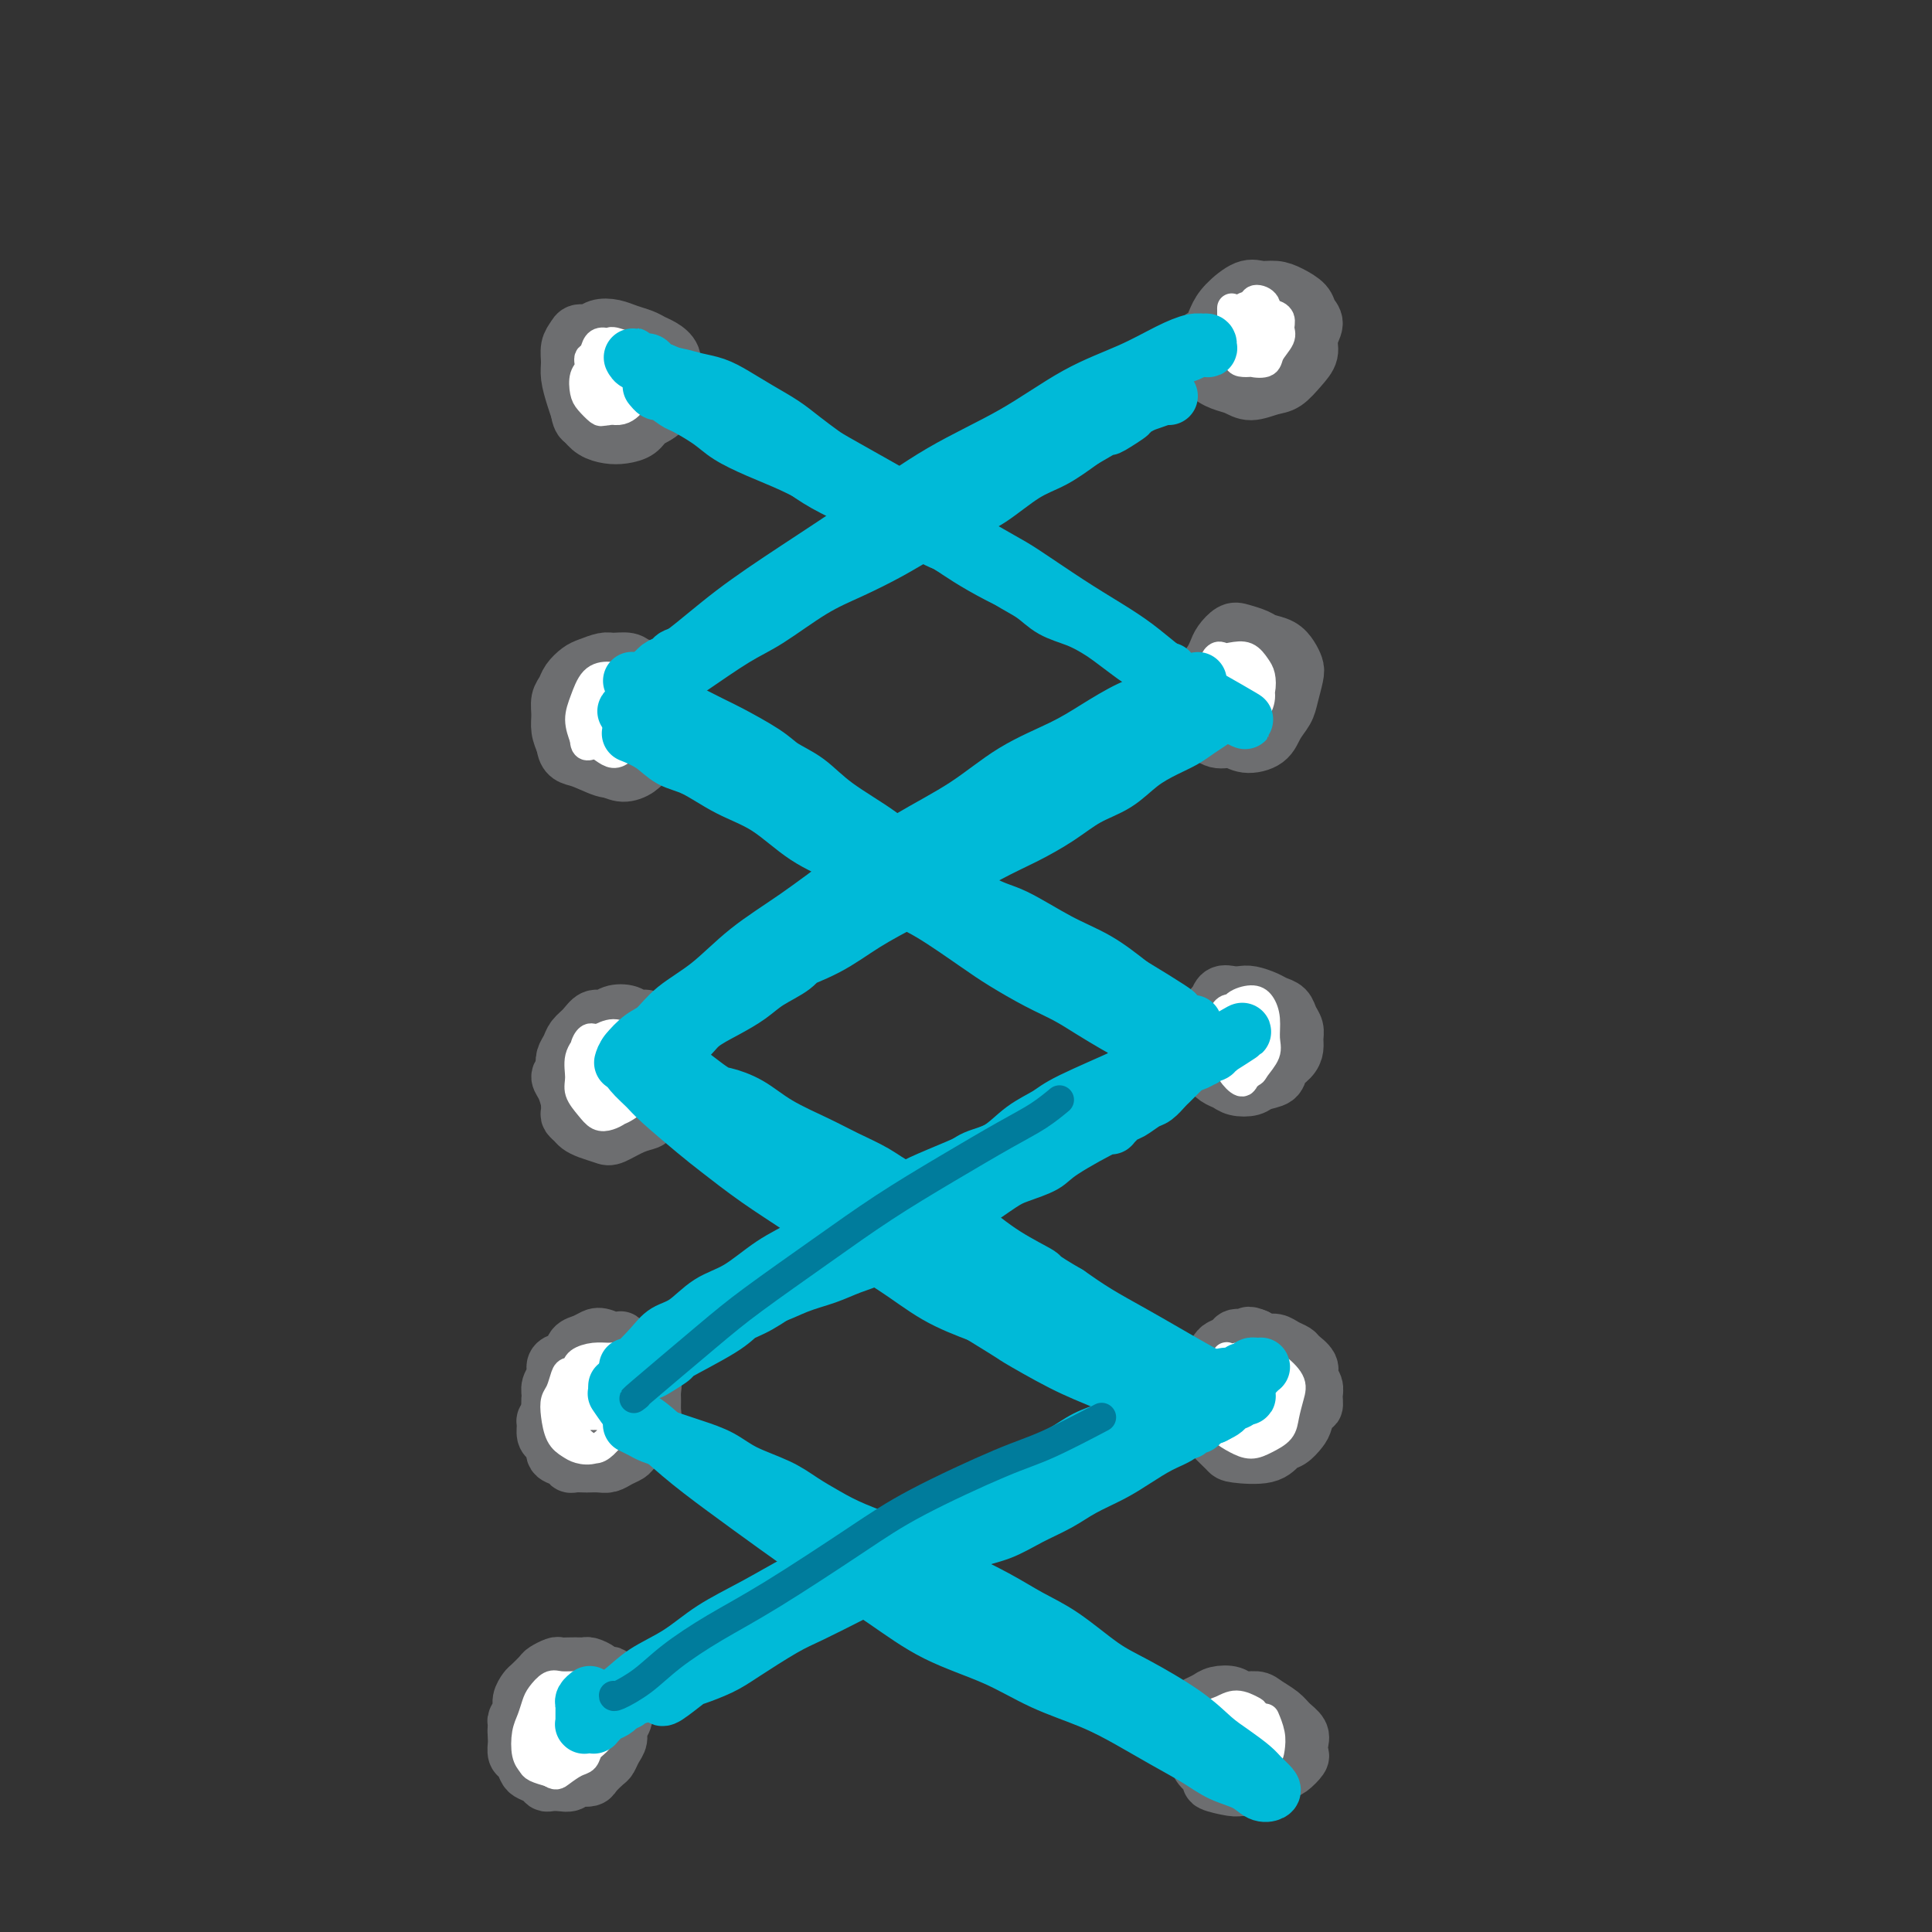 <svg viewBox='0 0 400 400' version='1.1' xmlns='http://www.w3.org/2000/svg' xmlns:xlink='http://www.w3.org/1999/xlink'><rect x="0" y="0" width="400" height="400" fill="#333333" stroke="none"/><g fill='none' stroke='rgb(109,110,112)' stroke-width='12' stroke-linecap='round' stroke-linejoin='round'><path d='M110,356c-0.445,0.416 -0.890,0.832 -1,1c-0.110,0.168 0.114,0.087 0,0c-0.114,-0.087 -0.566,-0.179 -1,0c-0.434,0.179 -0.849,0.629 -1,1c-0.151,0.371 -0.038,0.662 0,1c0.038,0.338 -0.001,0.724 0,1c0.001,0.276 0.041,0.441 0,1c-0.041,0.559 -0.162,1.512 0,2c0.162,0.488 0.607,0.513 1,1c0.393,0.487 0.735,1.437 1,2c0.265,0.563 0.455,0.739 1,1c0.545,0.261 1.445,0.607 2,1c0.555,0.393 0.765,0.834 1,1c0.235,0.166 0.496,0.059 1,0c0.504,-0.059 1.252,-0.068 2,0c0.748,0.068 1.495,0.212 2,0c0.505,-0.212 0.769,-0.782 1,-1c0.231,-0.218 0.429,-0.085 1,0c0.571,0.085 1.515,0.122 2,0c0.485,-0.122 0.512,-0.403 1,-1c0.488,-0.597 1.436,-1.511 2,-2c0.564,-0.489 0.743,-0.554 1,-1c0.257,-0.446 0.591,-1.274 1,-2c0.409,-0.726 0.894,-1.350 1,-2c0.106,-0.650 -0.167,-1.326 0,-2c0.167,-0.674 0.774,-1.346 1,-2c0.226,-0.654 0.072,-1.288 0,-2c-0.072,-0.712 -0.060,-1.500 0,-2c0.060,-0.500 0.170,-0.712 0,-1c-0.170,-0.288 -0.620,-0.654 -1,-1c-0.380,-0.346 -0.690,-0.673 -1,-1'/><path d='M127,349c-0.174,-2.476 -0.610,-2.166 -1,-2c-0.390,0.166 -0.734,0.188 -1,0c-0.266,-0.188 -0.455,-0.586 -1,-1c-0.545,-0.414 -1.445,-0.843 -2,-1c-0.555,-0.157 -0.763,-0.043 -1,0c-0.237,0.043 -0.501,0.015 -1,0c-0.499,-0.015 -1.232,-0.016 -2,0c-0.768,0.016 -1.572,0.050 -2,0c-0.428,-0.050 -0.482,-0.183 -1,0c-0.518,0.183 -1.502,0.682 -2,1c-0.498,0.318 -0.511,0.455 -1,1c-0.489,0.545 -1.455,1.498 -2,2c-0.545,0.502 -0.668,0.553 -1,1c-0.332,0.447 -0.874,1.289 -1,2c-0.126,0.711 0.165,1.290 0,2c-0.165,0.710 -0.786,1.552 -1,2c-0.214,0.448 -0.021,0.501 0,1c0.021,0.499 -0.131,1.443 0,2c0.131,0.557 0.546,0.728 1,1c0.454,0.272 0.947,0.646 1,1c0.053,0.354 -0.332,0.687 0,1c0.332,0.313 1.383,0.606 2,1c0.617,0.394 0.799,0.890 1,1c0.201,0.110 0.421,-0.166 1,0c0.579,0.166 1.517,0.772 2,1c0.483,0.228 0.511,0.076 1,0c0.489,-0.076 1.441,-0.076 2,0c0.559,0.076 0.727,0.226 1,0c0.273,-0.226 0.650,-0.830 1,-1c0.350,-0.170 0.671,0.094 1,0c0.329,-0.094 0.664,-0.547 1,-1'/><path d='M122,363c1.933,-0.444 1.267,-1.556 1,-2c-0.267,-0.444 -0.133,-0.222 0,0'/><path d='M115,292c0.111,-0.006 0.222,-0.013 0,0c-0.222,0.013 -0.777,0.044 -1,0c-0.223,-0.044 -0.113,-0.163 0,0c0.113,0.163 0.229,0.607 0,1c-0.229,0.393 -0.803,0.734 -1,1c-0.197,0.266 -0.016,0.456 0,1c0.016,0.544 -0.133,1.441 0,2c0.133,0.559 0.547,0.781 1,1c0.453,0.219 0.947,0.437 1,1c0.053,0.563 -0.333,1.471 0,2c0.333,0.529 1.384,0.678 2,1c0.616,0.322 0.798,0.818 1,1c0.202,0.182 0.424,0.049 1,0c0.576,-0.049 1.505,-0.016 2,0c0.495,0.016 0.556,0.015 1,0c0.444,-0.015 1.270,-0.045 2,0c0.730,0.045 1.365,0.164 2,0c0.635,-0.164 1.269,-0.610 2,-1c0.731,-0.390 1.559,-0.723 2,-1c0.441,-0.277 0.496,-0.497 1,-1c0.504,-0.503 1.456,-1.290 2,-2c0.544,-0.710 0.681,-1.345 1,-2c0.319,-0.655 0.819,-1.330 1,-2c0.181,-0.670 0.044,-1.335 0,-2c-0.044,-0.665 0.004,-1.329 0,-2c-0.004,-0.671 -0.061,-1.350 0,-2c0.061,-0.650 0.238,-1.273 0,-2c-0.238,-0.727 -0.893,-1.560 -1,-2c-0.107,-0.440 0.332,-0.489 0,-1c-0.332,-0.511 -1.436,-1.484 -2,-2c-0.564,-0.516 -0.590,-0.576 -1,-1c-0.410,-0.424 -1.205,-1.212 -2,-2'/><path d='M129,278c-0.999,-1.181 -0.495,-0.132 -1,0c-0.505,0.132 -2.018,-0.651 -3,-1c-0.982,-0.349 -1.432,-0.262 -2,0c-0.568,0.262 -1.252,0.699 -2,1c-0.748,0.301 -1.558,0.465 -2,1c-0.442,0.535 -0.515,1.442 -1,2c-0.485,0.558 -1.384,0.769 -2,1c-0.616,0.231 -0.951,0.484 -1,1c-0.049,0.516 0.187,1.297 0,2c-0.187,0.703 -0.797,1.330 -1,2c-0.203,0.670 -0.000,1.384 0,2c0.000,0.616 -0.203,1.136 0,2c0.203,0.864 0.811,2.074 1,3c0.189,0.926 -0.042,1.568 0,2c0.042,0.432 0.358,0.655 1,1c0.642,0.345 1.612,0.813 2,1c0.388,0.187 0.194,0.094 0,0'/><path d='M118,226c-0.000,-0.097 -0.001,-0.195 0,0c0.001,0.195 0.003,0.682 0,1c-0.003,0.318 -0.013,0.466 0,1c0.013,0.534 0.047,1.452 0,2c-0.047,0.548 -0.174,0.724 0,1c0.174,0.276 0.650,0.650 1,1c0.350,0.350 0.575,0.676 1,1c0.425,0.324 1.049,0.648 2,1c0.951,0.352 2.229,0.733 3,1c0.771,0.267 1.036,0.419 2,0c0.964,-0.419 2.625,-1.411 4,-2c1.375,-0.589 2.462,-0.777 3,-1c0.538,-0.223 0.527,-0.481 1,-1c0.473,-0.519 1.429,-1.298 2,-2c0.571,-0.702 0.757,-1.328 1,-2c0.243,-0.672 0.541,-1.391 1,-2c0.459,-0.609 1.077,-1.107 1,-2c-0.077,-0.893 -0.850,-2.180 -1,-3c-0.150,-0.820 0.321,-1.171 0,-2c-0.321,-0.829 -1.436,-2.134 -2,-3c-0.564,-0.866 -0.578,-1.291 -1,-2c-0.422,-0.709 -1.254,-1.703 -2,-2c-0.746,-0.297 -1.407,0.101 -2,0c-0.593,-0.101 -1.117,-0.701 -2,-1c-0.883,-0.299 -2.124,-0.299 -3,0c-0.876,0.299 -1.386,0.895 -2,1c-0.614,0.105 -1.331,-0.281 -2,0c-0.669,0.281 -1.290,1.230 -2,2c-0.710,0.770 -1.510,1.361 -2,2c-0.490,0.639 -0.670,1.326 -1,2c-0.330,0.674 -0.808,1.335 -1,2c-0.192,0.665 -0.096,1.332 0,2'/><path d='M117,221c-0.583,1.301 -1.040,1.553 -1,2c0.040,0.447 0.576,1.090 1,2c0.424,0.910 0.735,2.087 1,3c0.265,0.913 0.483,1.562 1,2c0.517,0.438 1.331,0.665 2,1c0.669,0.335 1.191,0.777 2,1c0.809,0.223 1.904,0.225 3,0c1.096,-0.225 2.193,-0.679 3,-1c0.807,-0.321 1.324,-0.510 2,-1c0.676,-0.490 1.512,-1.280 2,-2c0.488,-0.720 0.628,-1.370 1,-2c0.372,-0.630 0.975,-1.241 1,-2c0.025,-0.759 -0.529,-1.667 -1,-2c-0.471,-0.333 -0.857,-0.090 -1,0c-0.143,0.090 -0.041,0.026 0,0c0.041,-0.026 0.020,-0.013 0,0'/><path d='M119,147c0.000,0.025 0.001,0.051 0,0c-0.001,-0.051 -0.002,-0.177 0,0c0.002,0.177 0.007,0.657 0,1c-0.007,0.343 -0.025,0.550 0,1c0.025,0.450 0.093,1.142 0,2c-0.093,0.858 -0.346,1.880 0,3c0.346,1.120 1.290,2.336 2,3c0.710,0.664 1.187,0.775 2,1c0.813,0.225 1.961,0.566 3,1c1.039,0.434 1.970,0.963 3,1c1.030,0.037 2.161,-0.417 3,-1c0.839,-0.583 1.388,-1.296 2,-2c0.612,-0.704 1.289,-1.400 2,-2c0.711,-0.600 1.457,-1.105 2,-2c0.543,-0.895 0.884,-2.179 1,-3c0.116,-0.821 0.005,-1.179 0,-2c-0.005,-0.821 0.094,-2.103 0,-3c-0.094,-0.897 -0.380,-1.407 -1,-2c-0.620,-0.593 -1.574,-1.269 -2,-2c-0.426,-0.731 -0.326,-1.517 -1,-2c-0.674,-0.483 -2.124,-0.662 -3,-1c-0.876,-0.338 -1.179,-0.834 -2,-1c-0.821,-0.166 -2.160,0.000 -3,0c-0.840,-0.000 -1.180,-0.166 -2,0c-0.820,0.166 -2.118,0.662 -3,1c-0.882,0.338 -1.346,0.516 -2,1c-0.654,0.484 -1.496,1.273 -2,2c-0.504,0.727 -0.668,1.391 -1,2c-0.332,0.609 -0.831,1.163 -1,2c-0.169,0.837 -0.007,1.956 0,3c0.007,1.044 -0.141,2.013 0,3c0.141,0.987 0.570,1.994 1,3'/><path d='M117,154c0.260,2.572 1.410,2.502 3,3c1.590,0.498 3.621,1.564 5,2c1.379,0.436 2.107,0.242 3,0c0.893,-0.242 1.952,-0.533 3,-1c1.048,-0.467 2.086,-1.111 3,-2c0.914,-0.889 1.706,-2.021 2,-3c0.294,-0.979 0.092,-1.803 0,-3c-0.092,-1.197 -0.074,-2.767 0,-4c0.074,-1.233 0.205,-2.131 0,-3c-0.205,-0.869 -0.745,-1.711 -2,-2c-1.255,-0.289 -3.226,-0.025 -4,0c-0.774,0.025 -0.352,-0.189 -1,0c-0.648,0.189 -2.367,0.782 -3,1c-0.633,0.218 -0.181,0.062 0,0c0.181,-0.062 0.090,-0.031 0,0'/><path d='M122,78c-0.453,-0.003 -0.906,-0.006 -1,0c-0.094,0.006 0.170,0.022 0,0c-0.170,-0.022 -0.775,-0.081 -1,0c-0.225,0.081 -0.069,0.301 0,1c0.069,0.699 0.052,1.875 0,3c-0.052,1.125 -0.139,2.197 0,3c0.139,0.803 0.502,1.337 1,2c0.498,0.663 1.129,1.453 2,2c0.871,0.547 1.981,0.849 3,1c1.019,0.151 1.946,0.150 3,0c1.054,-0.150 2.234,-0.448 3,-1c0.766,-0.552 1.119,-1.358 2,-2c0.881,-0.642 2.290,-1.120 3,-2c0.710,-0.880 0.720,-2.162 1,-3c0.280,-0.838 0.829,-1.233 1,-2c0.171,-0.767 -0.036,-1.907 0,-3c0.036,-1.093 0.316,-2.138 0,-3c-0.316,-0.862 -1.228,-1.541 -2,-2c-0.772,-0.459 -1.404,-0.698 -2,-1c-0.596,-0.302 -1.157,-0.665 -2,-1c-0.843,-0.335 -1.970,-0.640 -3,-1c-1.030,-0.360 -1.963,-0.773 -3,-1c-1.037,-0.227 -2.176,-0.266 -3,0c-0.824,0.266 -1.331,0.837 -2,1c-0.669,0.163 -1.501,-0.082 -2,0c-0.499,0.082 -0.667,0.490 -1,1c-0.333,0.510 -0.832,1.123 -1,2c-0.168,0.877 -0.004,2.019 0,3c0.004,0.981 -0.153,1.803 0,3c0.153,1.197 0.615,2.771 1,4c0.385,1.229 0.692,2.115 1,3'/><path d='M120,85c0.370,2.810 1.296,1.834 2,2c0.704,0.166 1.187,1.475 2,2c0.813,0.525 1.958,0.266 3,0c1.042,-0.266 1.981,-0.540 3,-1c1.019,-0.460 2.117,-1.106 3,-2c0.883,-0.894 1.552,-2.037 2,-3c0.448,-0.963 0.677,-1.747 1,-3c0.323,-1.253 0.741,-2.977 1,-4c0.259,-1.023 0.358,-1.346 0,-2c-0.358,-0.654 -1.173,-1.637 -2,-2c-0.827,-0.363 -1.665,-0.104 -2,0c-0.335,0.104 -0.168,0.052 0,0'/><path d='M248,358c-0.423,-0.398 -0.846,-0.795 -1,-1c-0.154,-0.205 -0.038,-0.217 0,0c0.038,0.217 -0.002,0.663 0,1c0.002,0.337 0.048,0.566 0,1c-0.048,0.434 -0.188,1.072 0,2c0.188,0.928 0.705,2.147 1,3c0.295,0.853 0.367,1.339 1,2c0.633,0.661 1.826,1.498 2,2c0.174,0.502 -0.670,0.668 0,1c0.670,0.332 2.855,0.828 4,1c1.145,0.172 1.251,0.020 2,0c0.749,-0.020 2.142,0.093 3,0c0.858,-0.093 1.183,-0.391 2,-1c0.817,-0.609 2.128,-1.528 3,-2c0.872,-0.472 1.307,-0.497 2,-1c0.693,-0.503 1.643,-1.486 2,-2c0.357,-0.514 0.119,-0.560 0,-1c-0.119,-0.440 -0.119,-1.273 0,-2c0.119,-0.727 0.356,-1.348 0,-2c-0.356,-0.652 -1.307,-1.337 -2,-2c-0.693,-0.663 -1.129,-1.306 -2,-2c-0.871,-0.694 -2.176,-1.441 -3,-2c-0.824,-0.559 -1.165,-0.932 -2,-1c-0.835,-0.068 -2.164,0.167 -3,0c-0.836,-0.167 -1.180,-0.736 -2,-1c-0.820,-0.264 -2.114,-0.222 -3,0c-0.886,0.222 -1.362,0.626 -2,1c-0.638,0.374 -1.439,0.719 -2,1c-0.561,0.281 -0.882,0.499 -1,1c-0.118,0.501 -0.034,1.286 0,2c0.034,0.714 0.017,1.357 0,2'/><path d='M247,358c-0.826,1.455 -0.391,1.594 0,2c0.391,0.406 0.738,1.080 1,2c0.262,0.920 0.440,2.085 1,3c0.560,0.915 1.501,1.579 2,2c0.499,0.421 0.557,0.600 1,1c0.443,0.400 1.271,1.021 2,1c0.729,-0.021 1.358,-0.685 2,-1c0.642,-0.315 1.296,-0.280 2,-1c0.704,-0.720 1.459,-2.194 2,-3c0.541,-0.806 0.869,-0.945 1,-1c0.131,-0.055 0.066,-0.028 0,0'/><path d='M254,285c0.089,-0.453 0.179,-0.907 0,-1c-0.179,-0.093 -0.625,0.174 -1,0c-0.375,-0.174 -0.679,-0.788 -1,-1c-0.321,-0.212 -0.660,-0.023 -1,0c-0.340,0.023 -0.680,-0.122 -1,0c-0.320,0.122 -0.619,0.511 -1,1c-0.381,0.489 -0.844,1.078 -1,2c-0.156,0.922 -0.007,2.177 0,3c0.007,0.823 -0.129,1.215 0,2c0.129,0.785 0.524,1.964 1,3c0.476,1.036 1.034,1.931 2,3c0.966,1.069 2.342,2.313 3,3c0.658,0.687 0.600,0.819 2,1c1.400,0.181 4.259,0.412 6,0c1.741,-0.412 2.364,-1.467 3,-2c0.636,-0.533 1.285,-0.544 2,-1c0.715,-0.456 1.498,-1.358 2,-2c0.502,-0.642 0.724,-1.026 1,-2c0.276,-0.974 0.606,-2.540 1,-3c0.394,-0.460 0.854,0.186 1,0c0.146,-0.186 -0.020,-1.205 0,-2c0.020,-0.795 0.228,-1.365 0,-2c-0.228,-0.635 -0.890,-1.336 -1,-2c-0.110,-0.664 0.332,-1.292 0,-2c-0.332,-0.708 -1.440,-1.495 -2,-2c-0.560,-0.505 -0.573,-0.726 -1,-1c-0.427,-0.274 -1.269,-0.599 -2,-1c-0.731,-0.401 -1.351,-0.877 -2,-1c-0.649,-0.123 -1.328,0.108 -2,0c-0.672,-0.108 -1.336,-0.554 -2,-1'/><path d='M260,277c-2.042,-0.916 -1.646,-0.204 -2,0c-0.354,0.204 -1.458,-0.098 -2,0c-0.542,0.098 -0.524,0.597 -1,1c-0.476,0.403 -1.448,0.711 -2,1c-0.552,0.289 -0.684,0.561 -1,1c-0.316,0.439 -0.817,1.046 -1,2c-0.183,0.954 -0.049,2.257 0,3c0.049,0.743 0.014,0.927 0,1c-0.014,0.073 -0.007,0.037 0,0'/><path d='M256,209c0.117,-0.423 0.235,-0.846 0,-1c-0.235,-0.154 -0.822,-0.040 -1,0c-0.178,0.040 0.053,0.005 0,0c-0.053,-0.005 -0.392,0.019 -1,0c-0.608,-0.019 -1.487,-0.080 -2,0c-0.513,0.080 -0.660,0.300 -1,1c-0.340,0.700 -0.874,1.878 -1,3c-0.126,1.122 0.154,2.188 0,3c-0.154,0.812 -0.743,1.369 -1,2c-0.257,0.631 -0.183,1.335 0,2c0.183,0.665 0.476,1.289 1,2c0.524,0.711 1.280,1.508 2,2c0.720,0.492 1.405,0.680 2,1c0.595,0.320 1.100,0.773 2,1c0.900,0.227 2.195,0.227 3,0c0.805,-0.227 1.120,-0.680 2,-1c0.880,-0.320 2.327,-0.509 3,-1c0.673,-0.491 0.574,-1.286 1,-2c0.426,-0.714 1.379,-1.346 2,-2c0.621,-0.654 0.910,-1.331 1,-2c0.090,-0.669 -0.021,-1.331 0,-2c0.021,-0.669 0.172,-1.345 0,-2c-0.172,-0.655 -0.669,-1.290 -1,-2c-0.331,-0.710 -0.497,-1.497 -1,-2c-0.503,-0.503 -1.342,-0.723 -2,-1c-0.658,-0.277 -1.136,-0.612 -2,-1c-0.864,-0.388 -2.116,-0.831 -3,-1c-0.884,-0.169 -1.402,-0.066 -2,0c-0.598,0.066 -1.276,0.095 -2,0c-0.724,-0.095 -1.492,-0.313 -2,0c-0.508,0.313 -0.754,1.156 -1,2'/><path d='M252,208c-1.250,0.643 -0.875,1.250 -1,2c-0.125,0.750 -0.750,1.643 -1,2c-0.250,0.357 -0.125,0.179 0,0'/><path d='M253,138c-0.325,0.025 -0.650,0.050 -1,0c-0.350,-0.050 -0.724,-0.175 -1,0c-0.276,0.175 -0.453,0.652 -1,1c-0.547,0.348 -1.465,0.569 -2,1c-0.535,0.431 -0.688,1.074 -1,2c-0.312,0.926 -0.782,2.137 -1,3c-0.218,0.863 -0.182,1.379 0,2c0.182,0.621 0.512,1.347 1,2c0.488,0.653 1.135,1.231 2,2c0.865,0.769 1.946,1.728 3,2c1.054,0.272 2.079,-0.143 3,0c0.921,0.143 1.738,0.843 3,1c1.262,0.157 2.969,-0.231 4,-1c1.031,-0.769 1.387,-1.921 2,-3c0.613,-1.079 1.482,-2.085 2,-3c0.518,-0.915 0.684,-1.741 1,-3c0.316,-1.259 0.782,-2.953 1,-4c0.218,-1.047 0.187,-1.446 0,-2c-0.187,-0.554 -0.529,-1.262 -1,-2c-0.471,-0.738 -1.070,-1.506 -2,-2c-0.930,-0.494 -2.189,-0.715 -3,-1c-0.811,-0.285 -1.173,-0.635 -2,-1c-0.827,-0.365 -2.119,-0.747 -3,-1c-0.881,-0.253 -1.350,-0.378 -2,0c-0.650,0.378 -1.480,1.260 -2,2c-0.520,0.740 -0.728,1.339 -1,2c-0.272,0.661 -0.606,1.384 -1,2c-0.394,0.616 -0.848,1.124 -1,2c-0.152,0.876 -0.002,2.121 0,3c0.002,0.879 -0.142,1.394 0,2c0.142,0.606 0.571,1.303 1,2'/><path d='M251,146c0.137,1.829 0.480,1.903 1,2c0.520,0.097 1.217,0.219 2,0c0.783,-0.219 1.652,-0.777 2,-1c0.348,-0.223 0.174,-0.112 0,0'/><path d='M252,67c-0.195,0.782 -0.391,1.564 -1,2c-0.609,0.436 -1.633,0.526 -2,1c-0.367,0.474 -0.079,1.331 0,2c0.079,0.669 -0.052,1.151 0,2c0.052,0.849 0.286,2.066 1,3c0.714,0.934 1.909,1.583 3,2c1.091,0.417 2.077,0.600 3,1c0.923,0.400 1.782,1.016 3,1c1.218,-0.016 2.794,-0.664 4,-1c1.206,-0.336 2.041,-0.359 3,-1c0.959,-0.641 2.043,-1.901 3,-3c0.957,-1.099 1.786,-2.038 2,-3c0.214,-0.962 -0.186,-1.949 0,-3c0.186,-1.051 0.959,-2.166 1,-3c0.041,-0.834 -0.650,-1.386 -1,-2c-0.350,-0.614 -0.361,-1.291 -1,-2c-0.639,-0.709 -1.908,-1.449 -3,-2c-1.092,-0.551 -2.008,-0.913 -3,-1c-0.992,-0.087 -2.059,0.101 -3,0c-0.941,-0.101 -1.755,-0.493 -3,0c-1.245,0.493 -2.922,1.870 -4,3c-1.078,1.130 -1.557,2.014 -2,3c-0.443,0.986 -0.850,2.073 -1,3c-0.150,0.927 -0.043,1.693 0,2c0.043,0.307 0.021,0.153 0,0'/></g>
<g fill='none' stroke='rgb(255,255,255)' stroke-width='6' stroke-linecap='round' stroke-linejoin='round'><path d='M115,361c-0.006,0.428 -0.013,0.855 0,1c0.013,0.145 0.045,0.007 0,0c-0.045,-0.007 -0.169,0.115 0,0c0.169,-0.115 0.629,-0.469 1,-1c0.371,-0.531 0.651,-1.239 1,-2c0.349,-0.761 0.766,-1.577 1,-2c0.234,-0.423 0.283,-0.455 0,-1c-0.283,-0.545 -0.899,-1.603 -1,-2c-0.101,-0.397 0.313,-0.133 0,0c-0.313,0.133 -1.351,0.133 -2,0c-0.649,-0.133 -0.908,-0.401 -1,0c-0.092,0.401 -0.018,1.470 0,2c0.018,0.530 -0.021,0.521 0,1c0.021,0.479 0.104,1.446 0,2c-0.104,0.554 -0.393,0.696 0,1c0.393,0.304 1.468,0.769 2,1c0.532,0.231 0.521,0.228 1,0c0.479,-0.228 1.450,-0.681 2,-1c0.550,-0.319 0.680,-0.505 1,-1c0.320,-0.495 0.830,-1.299 1,-2c0.170,-0.701 0.000,-1.299 0,-2c-0.000,-0.701 0.169,-1.505 0,-2c-0.169,-0.495 -0.676,-0.681 -1,-1c-0.324,-0.319 -0.465,-0.769 -1,-1c-0.535,-0.231 -1.465,-0.242 -2,0c-0.535,0.242 -0.676,0.737 -1,1c-0.324,0.263 -0.830,0.294 -1,1c-0.170,0.706 -0.004,2.086 0,3c0.004,0.914 -0.153,1.361 0,2c0.153,0.639 0.615,1.468 1,2c0.385,0.532 0.692,0.766 1,1'/><path d='M117,361c0.178,1.792 0.623,1.272 1,1c0.377,-0.272 0.686,-0.296 1,-1c0.314,-0.704 0.631,-2.087 1,-3c0.369,-0.913 0.789,-1.355 1,-2c0.211,-0.645 0.214,-1.493 0,-2c-0.214,-0.507 -0.645,-0.672 -1,-1c-0.355,-0.328 -0.634,-0.819 -1,-1c-0.366,-0.181 -0.819,-0.052 -1,0c-0.181,0.052 -0.091,0.026 0,0'/><path d='M122,291c-0.007,0.307 -0.014,0.615 0,1c0.014,0.385 0.049,0.848 0,1c-0.049,0.152 -0.181,-0.006 0,0c0.181,0.006 0.676,0.175 1,0c0.324,-0.175 0.476,-0.695 1,-1c0.524,-0.305 1.420,-0.396 2,-1c0.580,-0.604 0.843,-1.721 1,-2c0.157,-0.279 0.207,0.278 0,0c-0.207,-0.278 -0.671,-1.393 -1,-2c-0.329,-0.607 -0.522,-0.707 -1,-1c-0.478,-0.293 -1.239,-0.779 -2,-1c-0.761,-0.221 -1.521,-0.177 -2,0c-0.479,0.177 -0.675,0.486 -1,1c-0.325,0.514 -0.777,1.234 -1,2c-0.223,0.766 -0.215,1.578 0,2c0.215,0.422 0.639,0.454 1,1c0.361,0.546 0.661,1.607 1,2c0.339,0.393 0.718,0.118 1,0c0.282,-0.118 0.469,-0.078 1,0c0.531,0.078 1.407,0.193 2,0c0.593,-0.193 0.902,-0.694 1,-1c0.098,-0.306 -0.016,-0.418 0,-1c0.016,-0.582 0.162,-1.634 0,-2c-0.162,-0.366 -0.631,-0.047 -1,0c-0.369,0.047 -0.638,-0.180 -1,0c-0.362,0.180 -0.818,0.766 -1,1c-0.182,0.234 -0.091,0.117 0,0'/><path d='M127,223c-0.309,0.113 -0.619,0.226 -1,0c-0.381,-0.226 -0.835,-0.791 -1,-1c-0.165,-0.209 -0.041,-0.064 0,0c0.041,0.064 -0.000,0.045 0,0c0.000,-0.045 0.042,-0.116 0,0c-0.042,0.116 -0.166,0.418 0,1c0.166,0.582 0.623,1.445 1,2c0.377,0.555 0.675,0.802 1,1c0.325,0.198 0.676,0.346 1,0c0.324,-0.346 0.621,-1.188 1,-2c0.379,-0.812 0.841,-1.595 1,-2c0.159,-0.405 0.015,-0.432 0,-1c-0.015,-0.568 0.099,-1.677 0,-2c-0.099,-0.323 -0.409,0.141 -1,0c-0.591,-0.141 -1.461,-0.886 -2,-1c-0.539,-0.114 -0.745,0.404 -1,1c-0.255,0.596 -0.559,1.271 -1,2c-0.441,0.729 -1.019,1.514 -1,2c0.019,0.486 0.636,0.675 1,1c0.364,0.325 0.476,0.788 1,1c0.524,0.212 1.462,0.173 2,0c0.538,-0.173 0.677,-0.481 1,-1c0.323,-0.519 0.830,-1.249 1,-2c0.170,-0.751 0.003,-1.522 0,-2c-0.003,-0.478 0.157,-0.664 0,-1c-0.157,-0.336 -0.630,-0.822 -1,-1c-0.370,-0.178 -0.638,-0.048 -1,0c-0.362,0.048 -0.818,0.014 -1,0c-0.182,-0.014 -0.091,-0.007 0,0'/><path d='M126,148c-0.316,0.334 -0.632,0.667 -1,1c-0.368,0.333 -0.786,0.664 -1,1c-0.214,0.336 -0.222,0.676 0,1c0.222,0.324 0.676,0.630 1,1c0.324,0.370 0.518,0.802 1,1c0.482,0.198 1.253,0.162 2,0c0.747,-0.162 1.470,-0.449 2,-1c0.530,-0.551 0.867,-1.366 1,-2c0.133,-0.634 0.061,-1.086 0,-2c-0.061,-0.914 -0.110,-2.291 0,-3c0.110,-0.709 0.380,-0.752 0,-1c-0.380,-0.248 -1.409,-0.702 -2,-1c-0.591,-0.298 -0.743,-0.440 -1,0c-0.257,0.440 -0.620,1.462 -1,2c-0.380,0.538 -0.779,0.591 -1,1c-0.221,0.409 -0.266,1.174 0,2c0.266,0.826 0.842,1.714 1,2c0.158,0.286 -0.101,-0.028 0,0c0.101,0.028 0.563,0.399 1,0c0.437,-0.399 0.848,-1.569 1,-2c0.152,-0.431 0.043,-0.123 0,0c-0.043,0.123 -0.022,0.062 0,0'/><path d='M125,75c-0.022,-0.003 -0.044,-0.006 0,0c0.044,0.006 0.155,0.022 0,0c-0.155,-0.022 -0.574,-0.080 -1,0c-0.426,0.080 -0.857,0.298 -1,1c-0.143,0.702 0.002,1.887 0,3c-0.002,1.113 -0.151,2.152 0,3c0.151,0.848 0.604,1.503 1,2c0.396,0.497 0.737,0.835 1,1c0.263,0.165 0.449,0.157 1,0c0.551,-0.157 1.469,-0.462 2,-1c0.531,-0.538 0.676,-1.307 1,-2c0.324,-0.693 0.826,-1.310 1,-2c0.174,-0.690 0.018,-1.454 0,-2c-0.018,-0.546 0.100,-0.875 0,-1c-0.100,-0.125 -0.419,-0.048 -1,0c-0.581,0.048 -1.424,0.065 -2,0c-0.576,-0.065 -0.886,-0.213 -1,0c-0.114,0.213 -0.031,0.788 0,1c0.031,0.212 0.009,0.061 0,0c-0.009,-0.061 -0.004,-0.030 0,0'/><path d='M254,362c-0.122,-0.414 -0.243,-0.828 0,-1c0.243,-0.172 0.851,-0.101 1,0c0.149,0.101 -0.160,0.231 0,0c0.160,-0.231 0.790,-0.822 1,-1c0.210,-0.178 -0.000,0.057 0,0c0.000,-0.057 0.210,-0.405 0,-1c-0.210,-0.595 -0.841,-1.436 -1,-2c-0.159,-0.564 0.153,-0.852 0,-1c-0.153,-0.148 -0.770,-0.155 -1,0c-0.230,0.155 -0.074,0.473 0,1c0.074,0.527 0.066,1.263 0,2c-0.066,0.737 -0.191,1.476 0,2c0.191,0.524 0.697,0.832 1,1c0.303,0.168 0.404,0.195 1,0c0.596,-0.195 1.687,-0.612 2,-1c0.313,-0.388 -0.153,-0.746 0,-1c0.153,-0.254 0.923,-0.405 1,-1c0.077,-0.595 -0.539,-1.633 -1,-2c-0.461,-0.367 -0.765,-0.063 -1,0c-0.235,0.063 -0.400,-0.117 -1,0c-0.600,0.117 -1.633,0.530 -2,1c-0.367,0.470 -0.066,0.998 0,2c0.066,1.002 -0.103,2.477 0,3c0.103,0.523 0.477,0.095 1,0c0.523,-0.095 1.194,0.143 2,0c0.806,-0.143 1.746,-0.668 2,-1c0.254,-0.332 -0.179,-0.470 0,-1c0.179,-0.530 0.971,-1.450 1,-2c0.029,-0.550 -0.706,-0.728 -1,-1c-0.294,-0.272 -0.147,-0.636 0,-1'/><path d='M259,357c0.000,-0.667 0.000,-0.333 0,0'/><path d='M260,283c-0.340,0.017 -0.680,0.034 -1,0c-0.320,-0.034 -0.619,-0.118 -1,0c-0.381,0.118 -0.845,0.438 -1,1c-0.155,0.562 -0.000,1.367 0,2c0.000,0.633 -0.154,1.095 0,2c0.154,0.905 0.616,2.254 1,3c0.384,0.746 0.691,0.888 1,1c0.309,0.112 0.621,0.195 1,0c0.379,-0.195 0.827,-0.668 1,-1c0.173,-0.332 0.073,-0.521 0,-1c-0.073,-0.479 -0.117,-1.246 0,-2c0.117,-0.754 0.396,-1.493 0,-2c-0.396,-0.507 -1.466,-0.780 -2,-1c-0.534,-0.220 -0.534,-0.386 -1,0c-0.466,0.386 -1.400,1.322 -2,2c-0.600,0.678 -0.866,1.096 -1,2c-0.134,0.904 -0.137,2.293 0,3c0.137,0.707 0.414,0.733 1,1c0.586,0.267 1.479,0.774 2,1c0.521,0.226 0.668,0.172 1,0c0.332,-0.172 0.849,-0.463 1,-1c0.151,-0.537 -0.063,-1.319 0,-2c0.063,-0.681 0.401,-1.260 0,-2c-0.401,-0.740 -1.543,-1.640 -2,-2c-0.457,-0.360 -0.228,-0.180 0,0'/><path d='M255,215c-0.113,0.008 -0.225,0.016 0,0c0.225,-0.016 0.789,-0.058 1,0c0.211,0.058 0.071,0.214 0,0c-0.071,-0.214 -0.071,-0.798 0,-1c0.071,-0.202 0.214,-0.023 0,0c-0.214,0.023 -0.784,-0.110 -1,0c-0.216,0.110 -0.079,0.462 0,1c0.079,0.538 0.101,1.263 0,2c-0.101,0.737 -0.325,1.488 0,2c0.325,0.512 1.198,0.787 2,1c0.802,0.213 1.534,0.365 2,0c0.466,-0.365 0.668,-1.246 1,-2c0.332,-0.754 0.795,-1.379 1,-2c0.205,-0.621 0.152,-1.236 0,-2c-0.152,-0.764 -0.405,-1.676 -1,-2c-0.595,-0.324 -1.534,-0.060 -2,0c-0.466,0.060 -0.461,-0.085 -1,0c-0.539,0.085 -1.624,0.401 -2,1c-0.376,0.599 -0.044,1.482 0,2c0.044,0.518 -0.198,0.672 0,1c0.198,0.328 0.838,0.830 1,1c0.162,0.170 -0.153,0.007 0,0c0.153,-0.007 0.773,0.143 1,0c0.227,-0.143 0.061,-0.577 0,-1c-0.061,-0.423 -0.017,-0.835 0,-1c0.017,-0.165 0.009,-0.082 0,0'/><path d='M253,137c0.001,0.079 0.002,0.157 0,0c-0.002,-0.157 -0.008,-0.551 0,0c0.008,0.551 0.030,2.047 0,3c-0.030,0.953 -0.110,1.364 0,2c0.110,0.636 0.411,1.495 1,2c0.589,0.505 1.465,0.654 2,1c0.535,0.346 0.729,0.889 1,1c0.271,0.111 0.620,-0.209 1,-1c0.380,-0.791 0.792,-2.054 1,-3c0.208,-0.946 0.211,-1.575 0,-2c-0.211,-0.425 -0.635,-0.648 -1,-1c-0.365,-0.352 -0.672,-0.835 -1,-1c-0.328,-0.165 -0.677,-0.014 -1,0c-0.323,0.014 -0.619,-0.109 -1,0c-0.381,0.109 -0.845,0.449 -1,1c-0.155,0.551 -0.000,1.311 0,2c0.000,0.689 -0.155,1.306 0,2c0.155,0.694 0.618,1.466 1,2c0.382,0.534 0.681,0.831 1,1c0.319,0.169 0.657,0.210 1,0c0.343,-0.210 0.691,-0.673 1,-1c0.309,-0.327 0.578,-0.519 1,-1c0.422,-0.481 0.996,-1.251 1,-2c0.004,-0.749 -0.563,-1.477 -1,-2c-0.437,-0.523 -0.744,-0.840 -1,-1c-0.256,-0.160 -0.462,-0.163 -1,0c-0.538,0.163 -1.409,0.493 -2,1c-0.591,0.507 -0.901,1.191 -1,2c-0.099,0.809 0.015,1.743 0,2c-0.015,0.257 -0.158,-0.161 0,0c0.158,0.161 0.617,0.903 1,1c0.383,0.097 0.692,-0.452 1,-1'/><path d='M256,144c0.381,0.452 0.833,-0.417 1,-1c0.167,-0.583 0.048,-0.881 0,-1c-0.048,-0.119 -0.024,-0.060 0,0'/><path d='M256,68c0.002,0.019 0.003,0.037 0,0c-0.003,-0.037 -0.011,-0.130 0,0c0.011,0.130 0.041,0.484 0,1c-0.041,0.516 -0.151,1.195 0,2c0.151,0.805 0.565,1.737 1,2c0.435,0.263 0.891,-0.142 1,0c0.109,0.142 -0.127,0.830 0,1c0.127,0.170 0.619,-0.178 1,-1c0.381,-0.822 0.650,-2.117 1,-3c0.350,-0.883 0.780,-1.353 1,-2c0.220,-0.647 0.231,-1.470 0,-2c-0.231,-0.530 -0.704,-0.766 -1,-1c-0.296,-0.234 -0.415,-0.465 -1,0c-0.585,0.465 -1.635,1.627 -2,2c-0.365,0.373 -0.046,-0.044 0,0c0.046,0.044 -0.180,0.550 0,1c0.180,0.450 0.766,0.843 1,1c0.234,0.157 0.117,0.079 0,0'/><path d='M116,352c0.081,0.000 0.163,0.001 0,0c-0.163,-0.001 -0.569,-0.002 -1,0c-0.431,0.002 -0.886,0.007 -1,0c-0.114,-0.007 0.113,-0.025 0,0c-0.113,0.025 -0.566,0.093 -1,0c-0.434,-0.093 -0.850,-0.349 -1,0c-0.150,0.349 -0.034,1.301 0,2c0.034,0.699 -0.016,1.143 0,2c0.016,0.857 0.096,2.125 0,3c-0.096,0.875 -0.370,1.356 0,2c0.370,0.644 1.384,1.449 2,2c0.616,0.551 0.833,0.847 1,1c0.167,0.153 0.282,0.165 1,0c0.718,-0.165 2.038,-0.505 3,-1c0.962,-0.495 1.565,-1.143 2,-2c0.435,-0.857 0.703,-1.922 1,-3c0.297,-1.078 0.623,-2.170 1,-3c0.377,-0.830 0.804,-1.400 1,-2c0.196,-0.600 0.162,-1.232 0,-2c-0.162,-0.768 -0.452,-1.671 -1,-2c-0.548,-0.329 -1.355,-0.082 -2,0c-0.645,0.082 -1.128,-0.001 -2,0c-0.872,0.001 -2.131,0.087 -3,0c-0.869,-0.087 -1.347,-0.345 -2,0c-0.653,0.345 -1.482,1.293 -2,2c-0.518,0.707 -0.724,1.173 -1,2c-0.276,0.827 -0.622,2.014 -1,3c-0.378,0.986 -0.786,1.770 -1,3c-0.214,1.230 -0.233,2.907 0,4c0.233,1.093 0.716,1.602 1,2c0.284,0.398 0.367,0.685 1,1c0.633,0.315 1.817,0.657 3,1'/><path d='M114,367c1.075,0.731 1.261,0.559 2,0c0.739,-0.559 2.030,-1.504 3,-2c0.970,-0.496 1.620,-0.541 2,-1c0.380,-0.459 0.492,-1.330 1,-2c0.508,-0.670 1.412,-1.139 2,-2c0.588,-0.861 0.858,-2.115 1,-3c0.142,-0.885 0.154,-1.400 0,-2c-0.154,-0.600 -0.476,-1.285 -1,-2c-0.524,-0.715 -1.251,-1.460 -2,-2c-0.749,-0.540 -1.520,-0.877 -2,-1c-0.480,-0.123 -0.668,-0.033 -1,0c-0.332,0.033 -0.809,0.009 -1,0c-0.191,-0.009 -0.095,-0.005 0,0'/><path d='M121,284c-0.220,0.009 -0.441,0.018 -1,0c-0.559,-0.018 -1.457,-0.064 -2,0c-0.543,0.064 -0.732,0.237 -1,1c-0.268,0.763 -0.616,2.116 -1,3c-0.384,0.884 -0.805,1.298 -1,2c-0.195,0.702 -0.163,1.692 0,3c0.163,1.308 0.456,2.933 1,4c0.544,1.067 1.339,1.574 2,2c0.661,0.426 1.189,0.770 2,1c0.811,0.230 1.906,0.345 3,0c1.094,-0.345 2.189,-1.149 3,-2c0.811,-0.851 1.340,-1.747 2,-3c0.660,-1.253 1.453,-2.861 2,-4c0.547,-1.139 0.849,-1.808 1,-3c0.151,-1.192 0.151,-2.909 0,-4c-0.151,-1.091 -0.454,-1.558 -1,-2c-0.546,-0.442 -1.336,-0.859 -2,-1c-0.664,-0.141 -1.201,-0.004 -2,0c-0.799,0.004 -1.860,-0.124 -3,0c-1.140,0.124 -2.359,0.501 -3,1c-0.641,0.499 -0.706,1.120 -1,2c-0.294,0.880 -0.819,2.018 -1,3c-0.181,0.982 -0.018,1.808 0,3c0.018,1.192 -0.109,2.748 0,4c0.109,1.252 0.453,2.198 1,3c0.547,0.802 1.295,1.461 2,2c0.705,0.539 1.366,0.959 2,1c0.634,0.041 1.242,-0.298 2,-1c0.758,-0.702 1.666,-1.766 2,-3c0.334,-1.234 0.096,-2.638 0,-4c-0.096,-1.362 -0.048,-2.681 0,-4'/><path d='M127,288c-0.133,-1.867 -0.467,-2.535 -1,-3c-0.533,-0.465 -1.267,-0.727 -2,-1c-0.733,-0.273 -1.464,-0.558 -2,0c-0.536,0.558 -0.875,1.958 -1,3c-0.125,1.042 -0.036,1.726 0,2c0.036,0.274 0.018,0.137 0,0'/><path d='M127,219c-0.333,-0.763 -0.666,-1.526 -1,-2c-0.334,-0.474 -0.668,-0.658 -1,-1c-0.332,-0.342 -0.663,-0.843 -1,-1c-0.337,-0.157 -0.679,0.030 -1,0c-0.321,-0.030 -0.620,-0.276 -1,0c-0.380,0.276 -0.842,1.076 -1,2c-0.158,0.924 -0.012,1.974 0,3c0.012,1.026 -0.111,2.028 0,3c0.111,0.972 0.457,1.915 1,3c0.543,1.085 1.283,2.311 2,3c0.717,0.689 1.411,0.841 2,1c0.589,0.159 1.073,0.324 2,0c0.927,-0.324 2.299,-1.137 3,-2c0.701,-0.863 0.733,-1.775 1,-3c0.267,-1.225 0.771,-2.764 1,-4c0.229,-1.236 0.185,-2.170 0,-3c-0.185,-0.830 -0.510,-1.555 -1,-2c-0.490,-0.445 -1.144,-0.609 -2,-1c-0.856,-0.391 -1.914,-1.010 -3,-1c-1.086,0.010 -2.202,0.649 -3,1c-0.798,0.351 -1.280,0.415 -2,1c-0.720,0.585 -1.679,1.691 -2,3c-0.321,1.309 -0.003,2.821 0,4c0.003,1.179 -0.309,2.026 0,3c0.309,0.974 1.238,2.074 2,3c0.762,0.926 1.356,1.679 2,2c0.644,0.321 1.338,0.210 2,0c0.662,-0.210 1.291,-0.520 2,-1c0.709,-0.480 1.499,-1.129 2,-2c0.501,-0.871 0.715,-1.963 1,-3c0.285,-1.037 0.643,-2.018 1,-3'/><path d='M132,222c1.333,-2.195 0.665,-3.183 0,-4c-0.665,-0.817 -1.327,-1.462 -2,-2c-0.673,-0.538 -1.357,-0.967 -2,-1c-0.643,-0.033 -1.244,0.331 -2,1c-0.756,0.669 -1.665,1.642 -2,2c-0.335,0.358 -0.096,0.102 0,0c0.096,-0.102 0.048,-0.051 0,0'/><path d='M123,144c0.003,0.267 0.007,0.533 0,1c-0.007,0.467 -0.024,1.134 0,2c0.024,0.866 0.089,1.929 0,3c-0.089,1.071 -0.332,2.148 0,3c0.332,0.852 1.240,1.477 2,2c0.760,0.523 1.371,0.945 2,1c0.629,0.055 1.277,-0.255 2,-1c0.723,-0.745 1.522,-1.925 2,-3c0.478,-1.075 0.635,-2.044 1,-3c0.365,-0.956 0.940,-1.899 1,-3c0.060,-1.101 -0.393,-2.361 -1,-3c-0.607,-0.639 -1.368,-0.656 -2,-1c-0.632,-0.344 -1.137,-1.016 -2,-1c-0.863,0.016 -2.086,0.719 -3,1c-0.914,0.281 -1.521,0.141 -2,1c-0.479,0.859 -0.831,2.718 -1,4c-0.169,1.282 -0.154,1.988 0,3c0.154,1.012 0.447,2.332 1,3c0.553,0.668 1.368,0.685 2,1c0.632,0.315 1.083,0.927 2,1c0.917,0.073 2.301,-0.391 3,-1c0.699,-0.609 0.714,-1.361 1,-2c0.286,-0.639 0.842,-1.166 1,-2c0.158,-0.834 -0.083,-1.974 0,-3c0.083,-1.026 0.489,-1.937 0,-3c-0.489,-1.063 -1.873,-2.277 -3,-3c-1.127,-0.723 -1.998,-0.956 -3,-1c-1.002,-0.044 -2.135,0.102 -3,1c-0.865,0.898 -1.464,2.550 -2,4c-0.536,1.450 -1.010,2.700 -1,4c0.010,1.300 0.505,2.650 1,4'/><path d='M121,153c-0.006,2.112 0.978,1.391 2,1c1.022,-0.391 2.083,-0.451 3,-1c0.917,-0.549 1.691,-1.585 2,-2c0.309,-0.415 0.155,-0.207 0,0'/><path d='M125,74c-0.188,0.050 -0.377,0.100 -1,0c-0.623,-0.100 -1.682,-0.351 -2,0c-0.318,0.351 0.104,1.303 0,2c-0.104,0.697 -0.734,1.140 -1,2c-0.266,0.860 -0.170,2.137 0,3c0.170,0.863 0.413,1.311 1,2c0.587,0.689 1.519,1.619 2,2c0.481,0.381 0.512,0.212 1,0c0.488,-0.212 1.434,-0.469 2,-1c0.566,-0.531 0.752,-1.336 1,-2c0.248,-0.664 0.558,-1.186 1,-2c0.442,-0.814 1.015,-1.918 1,-3c-0.015,-1.082 -0.620,-2.141 -1,-3c-0.380,-0.859 -0.535,-1.517 -1,-2c-0.465,-0.483 -1.239,-0.791 -2,-1c-0.761,-0.209 -1.509,-0.319 -2,0c-0.491,0.319 -0.726,1.067 -1,2c-0.274,0.933 -0.588,2.053 -1,3c-0.412,0.947 -0.921,1.723 -1,3c-0.079,1.277 0.273,3.054 1,4c0.727,0.946 1.830,1.061 2,1c0.170,-0.061 -0.592,-0.297 0,0c0.592,0.297 2.538,1.128 4,1c1.462,-0.128 2.439,-1.214 3,-2c0.561,-0.786 0.705,-1.271 1,-2c0.295,-0.729 0.742,-1.700 1,-3c0.258,-1.300 0.329,-2.928 0,-4c-0.329,-1.072 -1.057,-1.586 -2,-2c-0.943,-0.414 -2.100,-0.727 -3,-1c-0.900,-0.273 -1.543,-0.507 -2,0c-0.457,0.507 -0.729,1.753 -1,3'/><path d='M125,74c-0.467,0.689 -0.133,0.911 0,1c0.133,0.089 0.067,0.044 0,0'/><path d='M252,357c0.030,-0.031 0.061,-0.061 0,0c-0.061,0.061 -0.212,0.215 0,0c0.212,-0.215 0.788,-0.798 1,-1c0.212,-0.202 0.060,-0.024 0,0c-0.060,0.024 -0.027,-0.106 0,0c0.027,0.106 0.049,0.448 0,1c-0.049,0.552 -0.169,1.312 0,2c0.169,0.688 0.626,1.303 1,2c0.374,0.697 0.663,1.477 1,2c0.337,0.523 0.722,0.791 1,1c0.278,0.209 0.449,0.361 1,0c0.551,-0.361 1.481,-1.234 2,-2c0.519,-0.766 0.628,-1.425 1,-2c0.372,-0.575 1.008,-1.065 1,-2c-0.008,-0.935 -0.660,-2.315 -1,-3c-0.340,-0.685 -0.366,-0.675 -1,-1c-0.634,-0.325 -1.874,-0.986 -3,-1c-1.126,-0.014 -2.138,0.619 -3,1c-0.862,0.381 -1.573,0.511 -2,1c-0.427,0.489 -0.569,1.336 -1,2c-0.431,0.664 -1.152,1.144 -1,2c0.152,0.856 1.177,2.086 2,3c0.823,0.914 1.443,1.510 2,2c0.557,0.490 1.049,0.872 2,1c0.951,0.128 2.359,0.000 3,0c0.641,-0.000 0.513,0.127 1,0c0.487,-0.127 1.589,-0.509 2,-1c0.411,-0.491 0.131,-1.090 0,-2c-0.131,-0.910 -0.112,-2.130 0,-3c0.112,-0.870 0.318,-1.392 0,-2c-0.318,-0.608 -1.159,-1.304 -2,-2'/><path d='M259,355c-0.912,-1.598 -2.192,-1.093 -3,-1c-0.808,0.093 -1.143,-0.227 -2,0c-0.857,0.227 -2.235,1.002 -3,2c-0.765,0.998 -0.917,2.219 -1,3c-0.083,0.781 -0.098,1.120 0,2c0.098,0.880 0.310,2.300 1,3c0.690,0.700 1.859,0.680 3,1c1.141,0.320 2.254,0.981 3,1c0.746,0.019 1.124,-0.605 2,-1c0.876,-0.395 2.248,-0.562 3,-1c0.752,-0.438 0.882,-1.148 1,-2c0.118,-0.852 0.224,-1.845 0,-3c-0.224,-1.155 -0.778,-2.473 -1,-3c-0.222,-0.527 -0.111,-0.264 0,0'/><path d='M256,281c-0.307,0.536 -0.613,1.072 -1,1c-0.387,-0.072 -0.854,-0.753 -1,-1c-0.146,-0.247 0.030,-0.061 0,0c-0.030,0.061 -0.266,-0.005 -1,1c-0.734,1.005 -1.967,3.080 -2,5c-0.033,1.920 1.135,3.686 2,5c0.865,1.314 1.426,2.175 2,3c0.574,0.825 1.162,1.612 2,2c0.838,0.388 1.925,0.376 3,0c1.075,-0.376 2.138,-1.115 3,-2c0.862,-0.885 1.523,-1.915 2,-3c0.477,-1.085 0.770,-2.225 1,-3c0.230,-0.775 0.397,-1.186 0,-2c-0.397,-0.814 -1.356,-2.032 -2,-3c-0.644,-0.968 -0.971,-1.687 -2,-2c-1.029,-0.313 -2.761,-0.219 -4,0c-1.239,0.219 -1.987,0.562 -3,1c-1.013,0.438 -2.291,0.971 -3,2c-0.709,1.029 -0.850,2.553 -1,4c-0.150,1.447 -0.309,2.816 0,4c0.309,1.184 1.084,2.182 2,3c0.916,0.818 1.971,1.455 3,2c1.029,0.545 2.030,0.999 3,1c0.970,0.001 1.908,-0.449 3,-1c1.092,-0.551 2.336,-1.202 3,-2c0.664,-0.798 0.747,-1.744 1,-3c0.253,-1.256 0.676,-2.821 1,-4c0.324,-1.179 0.549,-1.971 0,-3c-0.549,-1.029 -1.871,-2.294 -3,-3c-1.129,-0.706 -2.064,-0.853 -3,-1'/><path d='M261,282c-1.591,-1.095 -2.570,-0.332 -4,0c-1.430,0.332 -3.311,0.233 -4,1c-0.689,0.767 -0.185,2.399 0,3c0.185,0.601 0.053,0.172 0,0c-0.053,-0.172 -0.026,-0.086 0,0'/><path d='M254,216c-0.423,-0.333 -0.845,-0.666 -1,-1c-0.155,-0.334 -0.042,-0.670 0,-1c0.042,-0.330 0.015,-0.654 0,-1c-0.015,-0.346 -0.016,-0.714 0,-1c0.016,-0.286 0.050,-0.489 0,0c-0.050,0.489 -0.183,1.669 0,3c0.183,1.331 0.682,2.811 1,4c0.318,1.189 0.453,2.087 1,3c0.547,0.913 1.505,1.843 2,2c0.495,0.157 0.526,-0.458 1,-1c0.474,-0.542 1.390,-1.010 2,-2c0.610,-0.990 0.914,-2.503 1,-4c0.086,-1.497 -0.046,-2.977 0,-4c0.046,-1.023 0.271,-1.590 0,-2c-0.271,-0.410 -1.039,-0.665 -2,-1c-0.961,-0.335 -2.116,-0.750 -3,-1c-0.884,-0.250 -1.499,-0.333 -2,0c-0.501,0.333 -0.889,1.083 -1,2c-0.111,0.917 0.054,2.001 0,3c-0.054,0.999 -0.328,1.913 0,3c0.328,1.087 1.258,2.349 2,3c0.742,0.651 1.295,0.692 2,1c0.705,0.308 1.563,0.883 2,1c0.437,0.117 0.454,-0.224 1,-1c0.546,-0.776 1.620,-1.988 2,-3c0.380,-1.012 0.067,-1.824 0,-3c-0.067,-1.176 0.112,-2.716 0,-4c-0.112,-1.284 -0.515,-2.313 -1,-3c-0.485,-0.687 -1.054,-1.031 -2,-1c-0.946,0.031 -2.270,0.437 -3,1c-0.730,0.563 -0.865,1.281 -1,2'/><path d='M255,210c-1.000,0.333 -0.500,0.167 0,0'/><path d='M253,136c-0.316,-0.144 -0.633,-0.288 -1,0c-0.367,0.288 -0.786,1.009 -1,2c-0.214,0.991 -0.223,2.252 0,3c0.223,0.748 0.679,0.983 1,2c0.321,1.017 0.505,2.817 1,4c0.495,1.183 1.299,1.748 2,2c0.701,0.252 1.299,0.191 2,0c0.701,-0.191 1.506,-0.512 2,-1c0.494,-0.488 0.677,-1.143 1,-2c0.323,-0.857 0.785,-1.915 1,-3c0.215,-1.085 0.181,-2.198 0,-3c-0.181,-0.802 -0.510,-1.293 -1,-2c-0.490,-0.707 -1.140,-1.631 -2,-2c-0.860,-0.369 -1.931,-0.184 -3,0c-1.069,0.184 -2.137,0.368 -3,1c-0.863,0.632 -1.523,1.714 -2,3c-0.477,1.286 -0.773,2.776 -1,4c-0.227,1.224 -0.384,2.182 0,3c0.384,0.818 1.311,1.496 2,2c0.689,0.504 1.142,0.834 2,1c0.858,0.166 2.123,0.167 3,0c0.877,-0.167 1.368,-0.504 2,-1c0.632,-0.496 1.406,-1.153 2,-2c0.594,-0.847 1.007,-1.883 1,-3c-0.007,-1.117 -0.433,-2.313 -1,-3c-0.567,-0.687 -1.276,-0.865 -2,-1c-0.724,-0.135 -1.464,-0.229 -2,0c-0.536,0.229 -0.867,0.780 -1,1c-0.133,0.220 -0.066,0.110 0,0'/><path d='M255,67c0.000,0.344 0.000,0.689 0,0c-0.000,-0.689 -0.001,-2.411 0,-3c0.001,-0.589 0.003,-0.046 0,0c-0.003,0.046 -0.013,-0.404 0,0c0.013,0.404 0.049,1.664 0,3c-0.049,1.336 -0.182,2.749 0,4c0.182,1.251 0.678,2.339 1,3c0.322,0.661 0.468,0.894 1,1c0.532,0.106 1.448,0.087 2,0c0.552,-0.087 0.738,-0.240 1,-1c0.262,-0.760 0.599,-2.128 1,-3c0.401,-0.872 0.866,-1.250 1,-2c0.134,-0.750 -0.062,-1.874 0,-3c0.062,-1.126 0.382,-2.254 0,-3c-0.382,-0.746 -1.465,-1.109 -2,-1c-0.535,0.109 -0.522,0.691 -1,1c-0.478,0.309 -1.447,0.345 -2,1c-0.553,0.655 -0.690,1.930 -1,3c-0.310,1.070 -0.794,1.934 -1,3c-0.206,1.066 -0.134,2.333 0,3c0.134,0.667 0.331,0.733 1,1c0.669,0.267 1.811,0.735 3,1c1.189,0.265 2.425,0.327 3,0c0.575,-0.327 0.489,-1.045 1,-2c0.511,-0.955 1.619,-2.149 2,-3c0.381,-0.851 0.036,-1.359 0,-2c-0.036,-0.641 0.239,-1.415 0,-2c-0.239,-0.585 -0.992,-0.982 -2,-1c-1.008,-0.018 -2.271,0.341 -3,1c-0.729,0.659 -0.922,1.617 -1,2c-0.078,0.383 -0.039,0.192 0,0'/></g>
<g fill='none' stroke='rgb(0,186,216)' stroke-width='6' stroke-linecap='round' stroke-linejoin='round'><path d='M121,353c-0.419,-0.001 -0.838,-0.002 -1,0c-0.162,0.002 -0.066,0.008 0,0c0.066,-0.008 0.102,-0.031 0,0c-0.102,0.031 -0.344,0.115 0,0c0.344,-0.115 1.272,-0.431 2,-1c0.728,-0.569 1.254,-1.393 2,-2c0.746,-0.607 1.711,-0.997 3,-2c1.289,-1.003 2.900,-2.620 5,-4c2.100,-1.380 4.689,-2.524 7,-4c2.311,-1.476 4.346,-3.284 7,-5c2.654,-1.716 5.928,-3.339 9,-5c3.072,-1.661 5.944,-3.358 9,-5c3.056,-1.642 6.297,-3.228 10,-5c3.703,-1.772 7.868,-3.730 11,-5c3.132,-1.270 5.232,-1.852 8,-3c2.768,-1.148 6.203,-2.863 9,-4c2.797,-1.137 4.957,-1.698 8,-3c3.043,-1.302 6.968,-3.347 10,-5c3.032,-1.653 5.169,-2.916 7,-4c1.831,-1.084 3.356,-1.989 5,-3c1.644,-1.011 3.409,-2.128 5,-3c1.591,-0.872 3.009,-1.499 4,-2c0.991,-0.501 1.554,-0.877 2,-1c0.446,-0.123 0.774,0.006 1,0c0.226,-0.006 0.349,-0.146 0,0c-0.349,0.146 -1.171,0.578 -2,1c-0.829,0.422 -1.665,0.835 -2,1c-0.335,0.165 -0.167,0.083 0,0'/></g>
<g fill='none' stroke='rgb(0,186,216)' stroke-width='12' stroke-linecap='round' stroke-linejoin='round'><path d='M122,351c0.008,-0.006 0.016,-0.013 0,0c-0.016,0.013 -0.057,0.045 0,0c0.057,-0.045 0.211,-0.167 0,0c-0.211,0.167 -0.789,0.623 -1,1c-0.211,0.377 -0.057,0.674 0,1c0.057,0.326 0.015,0.679 0,1c-0.015,0.321 -0.004,0.608 0,1c0.004,0.392 0.001,0.890 0,1c-0.001,0.110 -0.000,-0.167 0,0c0.000,0.167 0.000,0.777 0,1c-0.000,0.223 -0.000,0.060 0,0c0.000,-0.060 0.000,-0.016 0,0c-0.000,0.016 -0.000,0.004 0,0c0.000,-0.004 0.000,-0.001 0,0c-0.000,0.001 -0.001,0.000 0,0c0.001,-0.000 0.004,-0.000 0,0c-0.004,0.000 -0.015,0.000 0,0c0.015,-0.000 0.057,-0.000 0,0c-0.057,0.000 -0.212,0.000 0,0c0.212,-0.000 0.793,-0.000 1,0c0.207,0.000 0.041,0.000 0,0c-0.041,-0.000 0.042,-0.000 0,0c-0.042,0.000 -0.208,0.001 0,0c0.208,-0.001 0.791,-0.003 1,0c0.209,0.003 0.044,0.012 0,0c-0.044,-0.012 0.033,-0.045 0,0c-0.033,0.045 -0.177,0.167 0,0c0.177,-0.167 0.676,-0.622 1,-1c0.324,-0.378 0.472,-0.679 1,-1c0.528,-0.321 1.437,-0.663 2,-1c0.563,-0.337 0.782,-0.668 1,-1'/><path d='M128,353c1.488,-0.780 1.707,-0.730 2,-1c0.293,-0.270 0.659,-0.860 1,-1c0.341,-0.140 0.658,0.169 1,0c0.342,-0.169 0.710,-0.818 1,-1c0.290,-0.182 0.503,0.103 1,0c0.497,-0.103 1.277,-0.594 2,-1c0.723,-0.406 1.387,-0.727 2,-1c0.613,-0.273 1.174,-0.497 2,-1c0.826,-0.503 1.918,-1.284 3,-2c1.082,-0.716 2.156,-1.367 3,-2c0.844,-0.633 1.458,-1.247 3,-2c1.542,-0.753 4.012,-1.644 5,-2c0.988,-0.356 0.494,-0.178 0,0'/><path d='M124,354c-0.080,-0.039 -0.159,-0.079 0,0c0.159,0.079 0.557,0.276 1,0c0.443,-0.276 0.930,-1.026 1,-1c0.070,0.026 -0.279,0.829 1,0c1.279,-0.829 4.186,-3.289 5,-4c0.814,-0.711 -0.463,0.326 0,0c0.463,-0.326 2.668,-2.013 4,-3c1.332,-0.987 1.791,-1.272 3,-2c1.209,-0.728 3.168,-1.900 5,-3c1.832,-1.100 3.536,-2.129 5,-3c1.464,-0.871 2.687,-1.585 4,-2c1.313,-0.415 2.717,-0.533 4,-1c1.283,-0.467 2.446,-1.284 4,-2c1.554,-0.716 3.499,-1.331 5,-2c1.501,-0.669 2.557,-1.390 4,-2c1.443,-0.610 3.272,-1.108 5,-2c1.728,-0.892 3.354,-2.177 5,-3c1.646,-0.823 3.313,-1.182 5,-2c1.687,-0.818 3.395,-2.095 5,-3c1.605,-0.905 3.106,-1.439 5,-2c1.894,-0.561 4.180,-1.150 6,-2c1.820,-0.850 3.176,-1.959 5,-3c1.824,-1.041 4.118,-2.012 6,-3c1.882,-0.988 3.351,-1.994 5,-3c1.649,-1.006 3.477,-2.013 5,-3c1.523,-0.987 2.740,-1.953 4,-3c1.260,-1.047 2.562,-2.175 4,-3c1.438,-0.825 3.012,-1.345 4,-2c0.988,-0.655 1.388,-1.444 2,-2c0.612,-0.556 1.434,-0.881 2,-1c0.566,-0.119 0.876,-0.034 1,0c0.124,0.034 0.062,0.017 0,0'/><path d='M239,292c17.786,-9.593 4.751,-2.574 0,0c-4.751,2.574 -1.216,0.704 0,0c1.216,-0.704 0.115,-0.241 0,0c-0.115,0.241 0.758,0.261 1,0c0.242,-0.261 -0.145,-0.802 0,-1c0.145,-0.198 0.824,-0.053 1,0c0.176,0.053 -0.149,0.014 0,0c0.149,-0.014 0.772,-0.004 1,0c0.228,0.004 0.061,0.001 0,0c-0.061,-0.001 -0.016,-0.000 0,0c0.016,0.000 0.005,0.000 0,0c-0.005,-0.000 -0.002,-0.000 0,0'/><path d='M137,351c-0.003,0.322 -0.007,0.643 1,0c1.007,-0.643 3.024,-2.252 4,-3c0.976,-0.748 0.911,-0.635 2,-1c1.089,-0.365 3.333,-1.207 5,-2c1.667,-0.793 2.758,-1.538 5,-3c2.242,-1.462 5.637,-3.642 8,-5c2.363,-1.358 3.696,-1.896 6,-3c2.304,-1.104 5.580,-2.775 8,-4c2.420,-1.225 3.983,-2.004 6,-3c2.017,-0.996 4.488,-2.209 7,-3c2.512,-0.791 5.067,-1.159 7,-2c1.933,-0.841 3.246,-2.153 5,-3c1.754,-0.847 3.949,-1.227 6,-2c2.051,-0.773 3.958,-1.939 6,-3c2.042,-1.061 4.219,-2.017 6,-3c1.781,-0.983 3.167,-1.992 5,-3c1.833,-1.008 4.115,-2.014 6,-3c1.885,-0.986 3.373,-1.953 5,-3c1.627,-1.047 3.392,-2.174 5,-3c1.608,-0.826 3.058,-1.349 4,-2c0.942,-0.651 1.377,-1.428 2,-2c0.623,-0.572 1.435,-0.938 2,-1c0.565,-0.062 0.883,0.179 1,0c0.117,-0.179 0.031,-0.779 0,-1c-0.031,-0.221 -0.009,-0.063 0,0c0.009,0.063 0.004,0.032 0,0'/><path d='M184,321c2.956,-1.989 5.912,-3.978 8,-5c2.088,-1.022 3.306,-1.078 5,-2c1.694,-0.922 3.862,-2.712 6,-4c2.138,-1.288 4.245,-2.074 6,-3c1.755,-0.926 3.159,-1.992 5,-3c1.841,-1.008 4.120,-1.960 6,-3c1.880,-1.040 3.361,-2.170 5,-3c1.639,-0.830 3.435,-1.359 5,-2c1.565,-0.641 2.897,-1.394 4,-2c1.103,-0.606 1.976,-1.067 4,-2c2.024,-0.933 5.201,-2.340 7,-3c1.799,-0.660 2.222,-0.573 3,-1c0.778,-0.427 1.910,-1.367 3,-2c1.090,-0.633 2.137,-0.958 3,-1c0.863,-0.042 1.541,0.199 2,0c0.459,-0.199 0.698,-0.838 1,-1c0.302,-0.162 0.668,0.153 1,0c0.332,-0.153 0.629,-0.773 1,-1c0.371,-0.227 0.817,-0.061 1,0c0.183,0.061 0.102,0.015 0,0c-0.102,-0.015 -0.227,-0.001 0,0c0.227,0.001 0.804,-0.011 1,0c0.196,0.011 0.011,0.044 0,0c-0.011,-0.044 0.151,-0.167 0,0c-0.151,0.167 -0.614,0.623 -1,1c-0.386,0.377 -0.696,0.675 -1,1c-0.304,0.325 -0.604,0.678 -1,1c-0.396,0.322 -0.890,0.612 -1,1c-0.110,0.388 0.163,0.874 0,1c-0.163,0.126 -0.761,-0.107 -1,0c-0.239,0.107 -0.120,0.553 0,1'/><path d='M256,289c-0.572,1.168 -0.001,1.086 0,1c0.001,-0.086 -0.567,-0.178 -1,0c-0.433,0.178 -0.732,0.626 -1,1c-0.268,0.374 -0.505,0.674 -1,1c-0.495,0.326 -1.247,0.680 -2,1c-0.753,0.320 -1.509,0.608 -2,1c-0.491,0.392 -0.719,0.889 -1,1c-0.281,0.111 -0.614,-0.162 -1,0c-0.386,0.162 -0.825,0.761 -1,1c-0.175,0.239 -0.088,0.120 0,0'/><path d='M130,283c0.036,0.371 0.073,0.741 1,0c0.927,-0.741 2.745,-2.594 4,-4c1.255,-1.406 1.947,-2.364 3,-3c1.053,-0.636 2.467,-0.948 4,-2c1.533,-1.052 3.185,-2.842 5,-4c1.815,-1.158 3.794,-1.682 6,-3c2.206,-1.318 4.639,-3.430 7,-5c2.361,-1.570 4.650,-2.597 7,-4c2.350,-1.403 4.762,-3.180 8,-5c3.238,-1.820 7.301,-3.683 10,-5c2.699,-1.317 4.032,-2.089 6,-3c1.968,-0.911 4.570,-1.962 7,-3c2.430,-1.038 4.687,-2.064 7,-3c2.313,-0.936 4.681,-1.784 7,-3c2.319,-1.216 4.588,-2.802 7,-4c2.412,-1.198 4.966,-2.009 7,-3c2.034,-0.991 3.547,-2.164 5,-3c1.453,-0.836 2.847,-1.337 4,-2c1.153,-0.663 2.066,-1.488 3,-2c0.934,-0.512 1.890,-0.711 3,-1c1.110,-0.289 2.374,-0.670 3,-1c0.626,-0.330 0.613,-0.610 1,-1c0.387,-0.390 1.173,-0.890 2,-1c0.827,-0.110 1.694,0.169 2,0c0.306,-0.169 0.051,-0.786 0,-1c-0.051,-0.214 0.103,-0.025 0,0c-0.103,0.025 -0.461,-0.115 -1,0c-0.539,0.115 -1.258,0.484 -2,1c-0.742,0.516 -1.508,1.177 -3,2c-1.492,0.823 -3.712,1.806 -6,3c-2.288,1.194 -4.644,2.597 -7,4'/><path d='M230,227c-4.569,2.567 -7.490,4.486 -10,6c-2.510,1.514 -4.608,2.623 -7,4c-2.392,1.377 -5.077,3.022 -8,5c-2.923,1.978 -6.082,4.288 -9,6c-2.918,1.712 -5.593,2.827 -8,4c-2.407,1.173 -4.545,2.405 -7,4c-2.455,1.595 -5.228,3.554 -8,5c-2.772,1.446 -5.544,2.380 -7,3c-1.456,0.620 -1.597,0.927 -3,2c-1.403,1.073 -4.068,2.913 -6,4c-1.932,1.087 -3.130,1.422 -4,2c-0.870,0.578 -1.411,1.397 -4,3c-2.589,1.603 -7.226,3.988 -9,5c-1.774,1.012 -0.684,0.652 -1,1c-0.316,0.348 -2.036,1.403 -3,2c-0.964,0.597 -1.171,0.734 -2,1c-0.829,0.266 -2.278,0.660 -3,1c-0.722,0.340 -0.716,0.627 -1,1c-0.284,0.373 -0.856,0.833 -1,1c-0.144,0.167 0.142,0.042 0,0c-0.142,-0.042 -0.712,0.001 -1,0c-0.288,-0.001 -0.293,-0.044 0,0c0.293,0.044 0.885,0.176 1,0c0.115,-0.176 -0.246,-0.659 0,-1c0.246,-0.341 1.099,-0.542 2,-1c0.901,-0.458 1.849,-1.175 3,-2c1.151,-0.825 2.504,-1.757 4,-3c1.496,-1.243 3.133,-2.796 5,-4c1.867,-1.204 3.962,-2.058 6,-3c2.038,-0.942 4.019,-1.971 6,-3'/><path d='M155,270c4.932,-2.987 4.261,-1.954 5,-2c0.739,-0.046 2.889,-1.171 5,-2c2.111,-0.829 4.183,-1.360 6,-2c1.817,-0.640 3.379,-1.387 5,-2c1.621,-0.613 3.302,-1.093 5,-2c1.698,-0.907 3.413,-2.243 5,-3c1.587,-0.757 3.045,-0.937 5,-2c1.955,-1.063 4.408,-3.009 6,-4c1.592,-0.991 2.324,-1.028 4,-2c1.676,-0.972 4.297,-2.879 6,-4c1.703,-1.121 2.489,-1.458 4,-2c1.511,-0.542 3.746,-1.291 5,-2c1.254,-0.709 1.528,-1.379 4,-3c2.472,-1.621 7.141,-4.193 9,-5c1.859,-0.807 0.906,0.150 1,0c0.094,-0.150 1.233,-1.406 2,-2c0.767,-0.594 1.161,-0.526 2,-1c0.839,-0.474 2.123,-1.489 3,-2c0.877,-0.511 1.348,-0.518 2,-1c0.652,-0.482 1.484,-1.438 2,-2c0.516,-0.562 0.716,-0.729 1,-1c0.284,-0.271 0.652,-0.646 1,-1c0.348,-0.354 0.675,-0.687 1,-1c0.325,-0.313 0.646,-0.605 1,-1c0.354,-0.395 0.739,-0.895 1,-1c0.261,-0.105 0.399,0.183 1,0c0.601,-0.183 1.667,-0.836 2,-1c0.333,-0.164 -0.065,0.162 0,0c0.065,-0.162 0.595,-0.813 1,-1c0.405,-0.187 0.687,0.089 1,0c0.313,-0.089 0.656,-0.545 1,-1'/><path d='M252,217c9.662,-6.105 3.319,-2.369 1,-1c-2.319,1.369 -0.612,0.369 0,0c0.612,-0.369 0.130,-0.108 0,0c-0.130,0.108 0.094,0.062 0,0c-0.094,-0.062 -0.506,-0.139 -1,0c-0.494,0.139 -1.072,0.493 -2,1c-0.928,0.507 -2.208,1.167 -4,2c-1.792,0.833 -4.098,1.840 -6,3c-1.902,1.160 -3.401,2.474 -4,3c-0.599,0.526 -0.300,0.263 0,0'/><path d='M194,245c0.241,-0.326 0.482,-0.652 1,-1c0.518,-0.348 1.312,-0.719 2,-1c0.688,-0.281 1.269,-0.473 2,-1c0.731,-0.527 1.612,-1.387 3,-2c1.388,-0.613 3.285,-0.977 5,-2c1.715,-1.023 3.250,-2.704 5,-4c1.750,-1.296 3.714,-2.206 5,-3c1.286,-0.794 1.892,-1.470 5,-3c3.108,-1.530 8.717,-3.914 11,-5c2.283,-1.086 1.239,-0.876 1,-1c-0.239,-0.124 0.328,-0.583 1,-1c0.672,-0.417 1.448,-0.791 2,-1c0.552,-0.209 0.880,-0.252 1,0c0.120,0.252 0.032,0.799 0,1c-0.032,0.201 -0.009,0.058 0,0c0.009,-0.058 0.005,-0.029 0,0'/><path d='M129,220c0.153,-0.541 0.306,-1.083 1,-2c0.694,-0.917 1.928,-2.210 3,-3c1.072,-0.790 1.983,-1.075 3,-2c1.017,-0.925 2.139,-2.488 4,-4c1.861,-1.512 4.460,-2.972 7,-5c2.540,-2.028 5.022,-4.623 8,-7c2.978,-2.377 6.452,-4.536 10,-7c3.548,-2.464 7.172,-5.232 11,-8c3.828,-2.768 7.862,-5.534 12,-8c4.138,-2.466 8.381,-4.632 12,-7c3.619,-2.368 6.614,-4.938 10,-7c3.386,-2.062 7.162,-3.617 10,-5c2.838,-1.383 4.738,-2.595 7,-4c2.262,-1.405 4.887,-3.003 7,-4c2.113,-0.997 3.714,-1.392 5,-2c1.286,-0.608 2.256,-1.430 3,-2c0.744,-0.570 1.261,-0.888 2,-1c0.739,-0.112 1.701,-0.016 2,0c0.299,0.016 -0.065,-0.046 0,0c0.065,0.046 0.559,0.199 1,0c0.441,-0.199 0.830,-0.752 1,-1c0.170,-0.248 0.123,-0.191 0,0c-0.123,0.191 -0.320,0.518 -1,1c-0.680,0.482 -1.842,1.121 -3,2c-1.158,0.879 -2.310,2.000 -4,3c-1.690,1.000 -3.916,1.880 -7,4c-3.084,2.120 -7.025,5.480 -11,8c-3.975,2.520 -7.983,4.201 -11,6c-3.017,1.799 -5.043,3.715 -8,6c-2.957,2.285 -6.845,4.939 -10,7c-3.155,2.061 -5.578,3.531 -8,5'/><path d='M185,183c-10.521,7.226 -6.323,4.793 -6,5c0.323,0.207 -3.227,3.056 -6,5c-2.773,1.944 -4.768,2.985 -6,4c-1.232,1.015 -1.702,2.004 -3,3c-1.298,0.996 -3.423,1.999 -5,3c-1.577,1.001 -2.604,1.998 -4,3c-1.396,1.002 -3.159,2.007 -5,3c-1.841,0.993 -3.758,1.972 -5,3c-1.242,1.028 -1.807,2.103 -3,3c-1.193,0.897 -3.012,1.614 -4,2c-0.988,0.386 -1.143,0.440 -2,1c-0.857,0.560 -2.416,1.627 -3,2c-0.584,0.373 -0.194,0.051 0,0c0.194,-0.051 0.192,0.168 0,0c-0.192,-0.168 -0.573,-0.725 -1,-1c-0.427,-0.275 -0.899,-0.270 -1,0c-0.101,0.270 0.168,0.806 0,1c-0.168,0.194 -0.773,0.048 -1,0c-0.227,-0.048 -0.075,0.004 0,0c0.075,-0.004 0.072,-0.064 0,0c-0.072,0.064 -0.214,0.252 0,0c0.214,-0.252 0.785,-0.944 1,-1c0.215,-0.056 0.075,0.523 1,0c0.925,-0.523 2.914,-2.148 4,-3c1.086,-0.852 1.268,-0.929 3,-2c1.732,-1.071 5.016,-3.135 8,-5c2.984,-1.865 5.670,-3.530 8,-5c2.330,-1.470 4.305,-2.745 7,-4c2.695,-1.255 6.110,-2.492 9,-4c2.890,-1.508 5.254,-3.288 8,-5c2.746,-1.712 5.873,-3.356 9,-5'/><path d='M188,186c10.117,-5.914 6.409,-3.699 7,-4c0.591,-0.301 5.480,-3.118 9,-5c3.520,-1.882 5.672,-2.828 8,-4c2.328,-1.172 4.832,-2.569 7,-4c2.168,-1.431 4.002,-2.897 6,-4c1.998,-1.103 4.162,-1.842 6,-3c1.838,-1.158 3.350,-2.733 5,-4c1.650,-1.267 3.438,-2.224 5,-3c1.562,-0.776 2.898,-1.371 4,-2c1.102,-0.629 1.970,-1.293 3,-2c1.030,-0.707 2.224,-1.457 3,-2c0.776,-0.543 1.136,-0.877 1,-1c-0.136,-0.123 -0.767,-0.033 -1,0c-0.233,0.033 -0.066,0.009 0,0c0.066,-0.009 0.033,-0.005 0,0'/><path d='M131,141c0.045,0.011 0.090,0.022 0,0c-0.090,-0.022 -0.315,-0.078 0,0c0.315,0.078 1.172,0.290 2,0c0.828,-0.290 1.628,-1.080 3,-2c1.372,-0.920 3.315,-1.969 6,-4c2.685,-2.031 6.113,-5.043 10,-8c3.887,-2.957 8.233,-5.858 13,-9c4.767,-3.142 9.956,-6.524 15,-10c5.044,-3.476 9.944,-7.046 15,-10c5.056,-2.954 10.268,-5.293 15,-8c4.732,-2.707 8.985,-5.783 13,-8c4.015,-2.217 7.793,-3.574 11,-5c3.207,-1.426 5.844,-2.919 8,-4c2.156,-1.081 3.831,-1.750 5,-2c1.169,-0.250 1.832,-0.081 2,0c0.168,0.081 -0.158,0.074 0,0c0.158,-0.074 0.798,-0.213 1,0c0.202,0.213 -0.036,0.779 0,1c0.036,0.221 0.347,0.097 0,0c-0.347,-0.097 -1.353,-0.166 -2,0c-0.647,0.166 -0.937,0.566 -2,1c-1.063,0.434 -2.901,0.902 -5,2c-2.099,1.098 -4.458,2.828 -7,4c-2.542,1.172 -5.265,1.788 -8,3c-2.735,1.212 -5.482,3.020 -9,5c-3.518,1.980 -7.809,4.132 -11,6c-3.191,1.868 -5.283,3.451 -8,5c-2.717,1.549 -6.058,3.065 -9,5c-2.942,1.935 -5.484,4.290 -8,6c-2.516,1.710 -5.004,2.774 -7,4c-1.996,1.226 -3.498,2.613 -5,4'/><path d='M169,117c-6.863,4.414 -5.519,3.447 -6,4c-0.481,0.553 -2.785,2.624 -5,4c-2.215,1.376 -4.342,2.056 -6,3c-1.658,0.944 -2.849,2.151 -4,3c-1.151,0.849 -2.262,1.341 -3,2c-0.738,0.659 -1.102,1.486 -2,2c-0.898,0.514 -2.331,0.714 -3,1c-0.669,0.286 -0.574,0.657 -1,1c-0.426,0.343 -1.373,0.657 -2,1c-0.627,0.343 -0.936,0.716 -1,1c-0.064,0.284 0.115,0.478 0,1c-0.115,0.522 -0.526,1.371 -1,2c-0.474,0.629 -1.012,1.039 -2,2c-0.988,0.961 -2.425,2.473 -3,3c-0.575,0.527 -0.286,0.069 0,0c0.286,-0.069 0.571,0.253 1,0c0.429,-0.253 1.002,-1.079 2,-2c0.998,-0.921 2.421,-1.937 4,-3c1.579,-1.063 3.315,-2.174 6,-4c2.685,-1.826 6.320,-4.368 9,-6c2.680,-1.632 4.404,-2.354 7,-4c2.596,-1.646 6.062,-4.216 9,-6c2.938,-1.784 5.346,-2.782 8,-4c2.654,-1.218 5.552,-2.654 8,-4c2.448,-1.346 4.446,-2.600 7,-4c2.554,-1.400 5.665,-2.947 8,-4c2.335,-1.053 3.894,-1.612 6,-3c2.106,-1.388 4.759,-3.604 7,-5c2.241,-1.396 4.069,-1.970 6,-3c1.931,-1.030 3.966,-2.515 6,-4'/><path d='M224,91c15.711,-9.189 7.989,-4.161 6,-3c-1.989,1.161 1.754,-1.545 4,-3c2.246,-1.455 2.994,-1.658 4,-2c1.006,-0.342 2.270,-0.824 3,-1c0.730,-0.176 0.928,-0.047 1,0c0.072,0.047 0.019,0.013 0,0c-0.019,-0.013 -0.005,-0.003 0,0c0.005,0.003 0.001,0.001 0,0c-0.001,-0.001 -0.001,-0.000 0,0'/><path d='M135,80c0.028,0.034 0.056,0.069 0,0c-0.056,-0.069 -0.198,-0.241 0,0c0.198,0.241 0.734,0.897 1,1c0.266,0.103 0.260,-0.345 1,0c0.740,0.345 2.225,1.485 3,2c0.775,0.515 0.838,0.406 2,1c1.162,0.594 3.422,1.891 5,3c1.578,1.109 2.475,2.029 4,3c1.525,0.971 3.678,1.994 6,3c2.322,1.006 4.813,1.997 7,3c2.187,1.003 4.071,2.020 6,3c1.929,0.980 3.903,1.925 6,3c2.097,1.075 4.317,2.282 6,3c1.683,0.718 2.830,0.948 5,2c2.170,1.052 5.364,2.928 7,4c1.636,1.072 1.713,1.341 3,2c1.287,0.659 3.782,1.710 6,3c2.218,1.290 4.159,2.821 6,4c1.841,1.179 3.583,2.006 5,3c1.417,0.994 2.507,2.157 4,3c1.493,0.843 3.387,1.368 5,2c1.613,0.632 2.946,1.373 4,2c1.054,0.627 1.828,1.140 3,2c1.172,0.860 2.740,2.065 4,3c1.260,0.935 2.210,1.598 3,2c0.790,0.402 1.420,0.542 2,1c0.580,0.458 1.112,1.233 2,2c0.888,0.767 2.133,1.526 3,2c0.867,0.474 1.356,0.663 2,1c0.644,0.337 1.443,0.821 2,1c0.557,0.179 0.874,0.051 1,0c0.126,-0.051 0.063,-0.026 0,0'/><path d='M249,144c17.511,9.938 4.289,2.784 -1,0c-5.289,-2.784 -2.646,-1.199 -2,-1c0.646,0.199 -0.707,-0.990 -2,-2c-1.293,-1.010 -2.527,-1.843 -4,-3c-1.473,-1.157 -3.185,-2.640 -5,-4c-1.815,-1.360 -3.734,-2.598 -6,-4c-2.266,-1.402 -4.879,-2.970 -8,-5c-3.121,-2.030 -6.751,-4.523 -9,-6c-2.249,-1.477 -3.117,-1.936 -5,-3c-1.883,-1.064 -4.782,-2.731 -7,-4c-2.218,-1.269 -3.755,-2.139 -5,-3c-1.245,-0.861 -2.197,-1.714 -6,-4c-3.803,-2.286 -10.455,-6.005 -14,-8c-3.545,-1.995 -3.981,-2.267 -5,-3c-1.019,-0.733 -2.621,-1.926 -4,-3c-1.379,-1.074 -2.535,-2.028 -4,-3c-1.465,-0.972 -3.238,-1.963 -5,-3c-1.762,-1.037 -3.514,-2.122 -5,-3c-1.486,-0.878 -2.706,-1.549 -4,-2c-1.294,-0.451 -2.661,-0.680 -4,-1c-1.339,-0.320 -2.650,-0.730 -4,-1c-1.350,-0.270 -2.741,-0.399 -4,-1c-1.259,-0.601 -2.388,-1.674 -3,-2c-0.612,-0.326 -0.707,0.094 -1,0c-0.293,-0.094 -0.784,-0.702 -1,-1c-0.216,-0.298 -0.157,-0.287 0,0c0.157,0.287 0.413,0.850 1,1c0.587,0.150 1.504,-0.114 2,0c0.496,0.114 0.570,0.604 1,1c0.430,0.396 1.215,0.698 2,1'/><path d='M137,77c1.356,0.572 2.746,1.002 4,2c1.254,0.998 2.374,2.563 4,4c1.626,1.437 3.760,2.746 6,4c2.240,1.254 4.586,2.453 7,4c2.414,1.547 4.896,3.441 7,5c2.104,1.559 3.829,2.781 6,4c2.171,1.219 4.786,2.433 8,4c3.214,1.567 7.026,3.486 10,5c2.974,1.514 5.109,2.623 6,3c0.891,0.377 0.539,0.023 2,1c1.461,0.977 4.735,3.286 10,6c5.265,2.714 12.519,5.833 15,7c2.481,1.167 0.188,0.383 1,1c0.812,0.617 4.729,2.635 7,4c2.271,1.365 2.896,2.079 4,3c1.104,0.921 2.688,2.051 4,3c1.312,0.949 2.352,1.718 3,2c0.648,0.282 0.905,0.076 1,0c0.095,-0.076 0.027,-0.022 0,0c-0.027,0.022 -0.014,0.011 0,0'/><path d='M131,152c-0.361,-0.145 -0.721,-0.289 0,0c0.721,0.289 2.525,1.012 4,2c1.475,0.988 2.621,2.242 4,3c1.379,0.758 2.990,1.021 5,2c2.010,0.979 4.420,2.675 7,4c2.580,1.325 5.329,2.280 8,4c2.671,1.720 5.263,4.203 8,6c2.737,1.797 5.618,2.906 9,5c3.382,2.094 7.263,5.173 10,7c2.737,1.827 4.328,2.404 7,4c2.672,1.596 6.426,4.212 9,6c2.574,1.788 3.970,2.748 6,4c2.030,1.252 4.694,2.796 7,4c2.306,1.204 4.253,2.066 6,3c1.747,0.934 3.292,1.938 5,3c1.708,1.062 3.577,2.182 5,3c1.423,0.818 2.398,1.333 4,2c1.602,0.667 3.830,1.485 5,2c1.170,0.515 1.280,0.726 2,1c0.720,0.274 2.049,0.609 3,1c0.951,0.391 1.524,0.837 2,1c0.476,0.163 0.856,0.041 1,0c0.144,-0.041 0.051,-0.002 0,0c-0.051,0.002 -0.060,-0.032 0,0c0.060,0.032 0.188,0.131 0,0c-0.188,-0.131 -0.694,-0.491 -1,-1c-0.306,-0.509 -0.412,-1.167 -1,-2c-0.588,-0.833 -1.658,-1.840 -3,-3c-1.342,-1.160 -2.955,-2.474 -5,-4c-2.045,-1.526 -4.523,-3.263 -7,-5'/><path d='M231,204c-4.488,-3.420 -7.207,-4.469 -10,-6c-2.793,-1.531 -5.659,-3.545 -8,-5c-2.341,-1.455 -4.155,-2.352 -7,-4c-2.845,-1.648 -6.720,-4.048 -10,-6c-3.280,-1.952 -5.963,-3.457 -8,-5c-2.037,-1.543 -3.426,-3.125 -6,-5c-2.574,-1.875 -6.332,-4.044 -9,-6c-2.668,-1.956 -4.245,-3.701 -6,-5c-1.755,-1.299 -3.687,-2.153 -5,-3c-1.313,-0.847 -2.007,-1.688 -4,-3c-1.993,-1.312 -5.284,-3.097 -7,-4c-1.716,-0.903 -1.856,-0.926 -4,-2c-2.144,-1.074 -6.292,-3.198 -8,-4c-1.708,-0.802 -0.975,-0.280 -1,0c-0.025,0.280 -0.806,0.320 -1,0c-0.194,-0.320 0.201,-0.998 0,-1c-0.201,-0.002 -0.998,0.672 -1,1c-0.002,0.328 0.790,0.309 2,1c1.210,0.691 2.838,2.091 4,3c1.162,0.909 1.857,1.326 3,2c1.143,0.674 2.732,1.604 5,3c2.268,1.396 5.213,3.258 8,5c2.787,1.742 5.417,3.363 8,5c2.583,1.637 5.120,3.289 8,5c2.880,1.711 6.102,3.479 9,5c2.898,1.521 5.473,2.793 9,5c3.527,2.207 8.006,5.348 11,7c2.994,1.652 4.504,1.814 7,3c2.496,1.186 5.980,3.396 9,5c3.020,1.604 5.577,2.601 8,4c2.423,1.399 4.711,3.199 7,5'/><path d='M234,204c16.038,9.713 7.134,4.995 5,4c-2.134,-0.995 2.502,1.732 5,3c2.498,1.268 2.856,1.077 3,1c0.144,-0.077 0.072,-0.038 0,0'/><path d='M133,219c0.173,0.670 0.346,1.340 1,2c0.654,0.660 1.789,1.309 3,2c1.211,0.691 2.497,1.425 4,2c1.503,0.575 3.222,0.993 5,2c1.778,1.007 3.615,2.603 6,4c2.385,1.397 5.320,2.596 8,4c2.680,1.404 5.106,3.015 8,5c2.894,1.985 6.256,4.344 9,6c2.744,1.656 4.871,2.609 7,4c2.129,1.391 4.262,3.219 7,5c2.738,1.781 6.082,3.516 9,5c2.918,1.484 5.410,2.718 8,4c2.590,1.282 5.279,2.611 8,4c2.721,1.389 5.473,2.837 8,4c2.527,1.163 4.830,2.042 7,3c2.170,0.958 4.208,1.997 6,3c1.792,1.003 3.338,1.970 5,3c1.662,1.030 3.440,2.122 5,3c1.560,0.878 2.902,1.542 4,2c1.098,0.458 1.951,0.712 3,1c1.049,0.288 2.295,0.611 3,1c0.705,0.389 0.870,0.844 1,1c0.130,0.156 0.225,0.013 0,0c-0.225,-0.013 -0.771,0.104 -1,0c-0.229,-0.104 -0.141,-0.428 -1,-1c-0.859,-0.572 -2.665,-1.391 -4,-2c-1.335,-0.609 -2.200,-1.009 -4,-2c-1.800,-0.991 -4.534,-2.575 -7,-4c-2.466,-1.425 -4.664,-2.691 -7,-4c-2.336,-1.309 -4.810,-2.660 -7,-4c-2.190,-1.340 -4.095,-2.670 -6,-4'/><path d='M221,268c-6.610,-3.836 -5.135,-3.425 -6,-4c-0.865,-0.575 -4.070,-2.135 -7,-4c-2.930,-1.865 -5.584,-4.036 -8,-6c-2.416,-1.964 -4.593,-3.722 -7,-5c-2.407,-1.278 -5.045,-2.077 -7,-3c-1.955,-0.923 -3.228,-1.969 -5,-3c-1.772,-1.031 -4.043,-2.045 -6,-3c-1.957,-0.955 -3.598,-1.850 -6,-3c-2.402,-1.150 -5.563,-2.555 -8,-4c-2.437,-1.445 -4.148,-2.928 -6,-4c-1.852,-1.072 -3.845,-1.732 -5,-2c-1.155,-0.268 -1.471,-0.145 -4,-2c-2.529,-1.855 -7.270,-5.689 -9,-7c-1.730,-1.311 -0.449,-0.099 -1,0c-0.551,0.099 -2.932,-0.913 -4,-1c-1.068,-0.087 -0.821,0.752 -1,1c-0.179,0.248 -0.784,-0.096 -1,0c-0.216,0.096 -0.042,0.630 0,1c0.042,0.370 -0.046,0.574 0,1c0.046,0.426 0.228,1.073 1,2c0.772,0.927 2.135,2.133 3,3c0.865,0.867 1.232,1.395 3,3c1.768,1.605 4.937,4.287 7,6c2.063,1.713 3.021,2.459 5,4c1.979,1.541 4.980,3.879 8,6c3.020,2.121 6.058,4.027 9,6c2.942,1.973 5.789,4.013 9,6c3.211,1.987 6.788,3.919 10,6c3.212,2.081 6.061,4.309 9,6c2.939,1.691 5.970,2.846 9,4'/><path d='M203,272c8.494,5.210 6.728,4.236 8,5c1.272,0.764 5.582,3.266 9,5c3.418,1.734 5.943,2.699 9,4c3.057,1.301 6.648,2.937 9,4c2.352,1.063 3.467,1.553 5,2c1.533,0.447 3.483,0.852 5,1c1.517,0.148 2.601,0.040 3,0c0.399,-0.040 0.114,-0.011 0,0c-0.114,0.011 -0.057,0.006 0,0'/><path d='M128,289c-0.291,-0.430 -0.583,-0.859 0,0c0.583,0.859 2.039,3.008 3,4c0.961,0.992 1.427,0.828 3,2c1.573,1.172 4.255,3.679 7,6c2.745,2.321 5.554,4.455 9,7c3.446,2.545 7.527,5.502 11,8c3.473,2.498 6.336,4.538 10,7c3.664,2.462 8.130,5.347 12,8c3.870,2.653 7.145,5.073 11,7c3.855,1.927 8.289,3.362 12,5c3.711,1.638 6.698,3.481 10,5c3.302,1.519 6.920,2.714 10,4c3.080,1.286 5.622,2.662 8,4c2.378,1.338 4.590,2.639 7,4c2.410,1.361 5.017,2.782 7,4c1.983,1.218 3.342,2.233 5,3c1.658,0.767 3.615,1.285 5,2c1.385,0.715 2.199,1.626 3,2c0.801,0.374 1.590,0.210 2,0c0.410,-0.210 0.442,-0.467 0,-1c-0.442,-0.533 -1.358,-1.344 -2,-2c-0.642,-0.656 -1.010,-1.159 -2,-2c-0.990,-0.841 -2.603,-2.021 -4,-3c-1.397,-0.979 -2.577,-1.756 -4,-3c-1.423,-1.244 -3.089,-2.954 -6,-5c-2.911,-2.046 -7.068,-4.426 -10,-6c-2.932,-1.574 -4.639,-2.342 -7,-4c-2.361,-1.658 -5.375,-4.207 -8,-6c-2.625,-1.793 -4.861,-2.829 -7,-4c-2.139,-1.171 -4.183,-2.477 -7,-4c-2.817,-1.523 -6.409,-3.261 -10,-5'/><path d='M196,326c-9.666,-5.702 -9.331,-5.456 -11,-6c-1.669,-0.544 -5.342,-1.878 -8,-3c-2.658,-1.122 -4.303,-2.033 -6,-3c-1.697,-0.967 -3.448,-1.989 -5,-3c-1.552,-1.011 -2.904,-2.011 -5,-3c-2.096,-0.989 -4.934,-1.967 -7,-3c-2.066,-1.033 -3.358,-2.122 -5,-3c-1.642,-0.878 -3.633,-1.544 -5,-2c-1.367,-0.456 -2.111,-0.700 -3,-1c-0.889,-0.300 -1.923,-0.655 -3,-1c-1.077,-0.345 -2.197,-0.681 -3,-1c-0.803,-0.319 -1.287,-0.622 -2,-1c-0.713,-0.378 -1.653,-0.833 -2,-1c-0.347,-0.167 -0.099,-0.048 0,0c0.099,0.048 0.050,0.024 0,0'/></g>
<g fill='none' stroke='rgb(0,124,156)' stroke-width='6' stroke-linecap='round' stroke-linejoin='round'><path d='M127,351c-0.017,0.227 -0.034,0.454 1,0c1.034,-0.454 3.120,-1.589 5,-3c1.880,-1.411 3.556,-3.097 6,-5c2.444,-1.903 5.657,-4.022 9,-6c3.343,-1.978 6.818,-3.815 12,-7c5.182,-3.185 12.073,-7.720 17,-11c4.927,-3.280 7.889,-5.307 13,-8c5.111,-2.693 12.370,-6.052 17,-8c4.630,-1.948 6.631,-2.486 10,-4c3.369,-1.514 8.105,-4.004 10,-5c1.895,-0.996 0.947,-0.498 0,0'/><path d='M132,289c-0.838,0.646 -1.675,1.291 1,-1c2.675,-2.291 8.863,-7.520 13,-11c4.137,-3.480 6.222,-5.211 10,-8c3.778,-2.789 9.248,-6.636 14,-10c4.752,-3.364 8.787,-6.243 13,-9c4.213,-2.757 8.604,-5.391 13,-8c4.396,-2.609 8.797,-5.194 12,-7c3.203,-1.806 5.209,-2.832 7,-4c1.791,-1.168 3.369,-2.476 4,-3c0.631,-0.524 0.316,-0.262 0,0'/></g>
</svg>